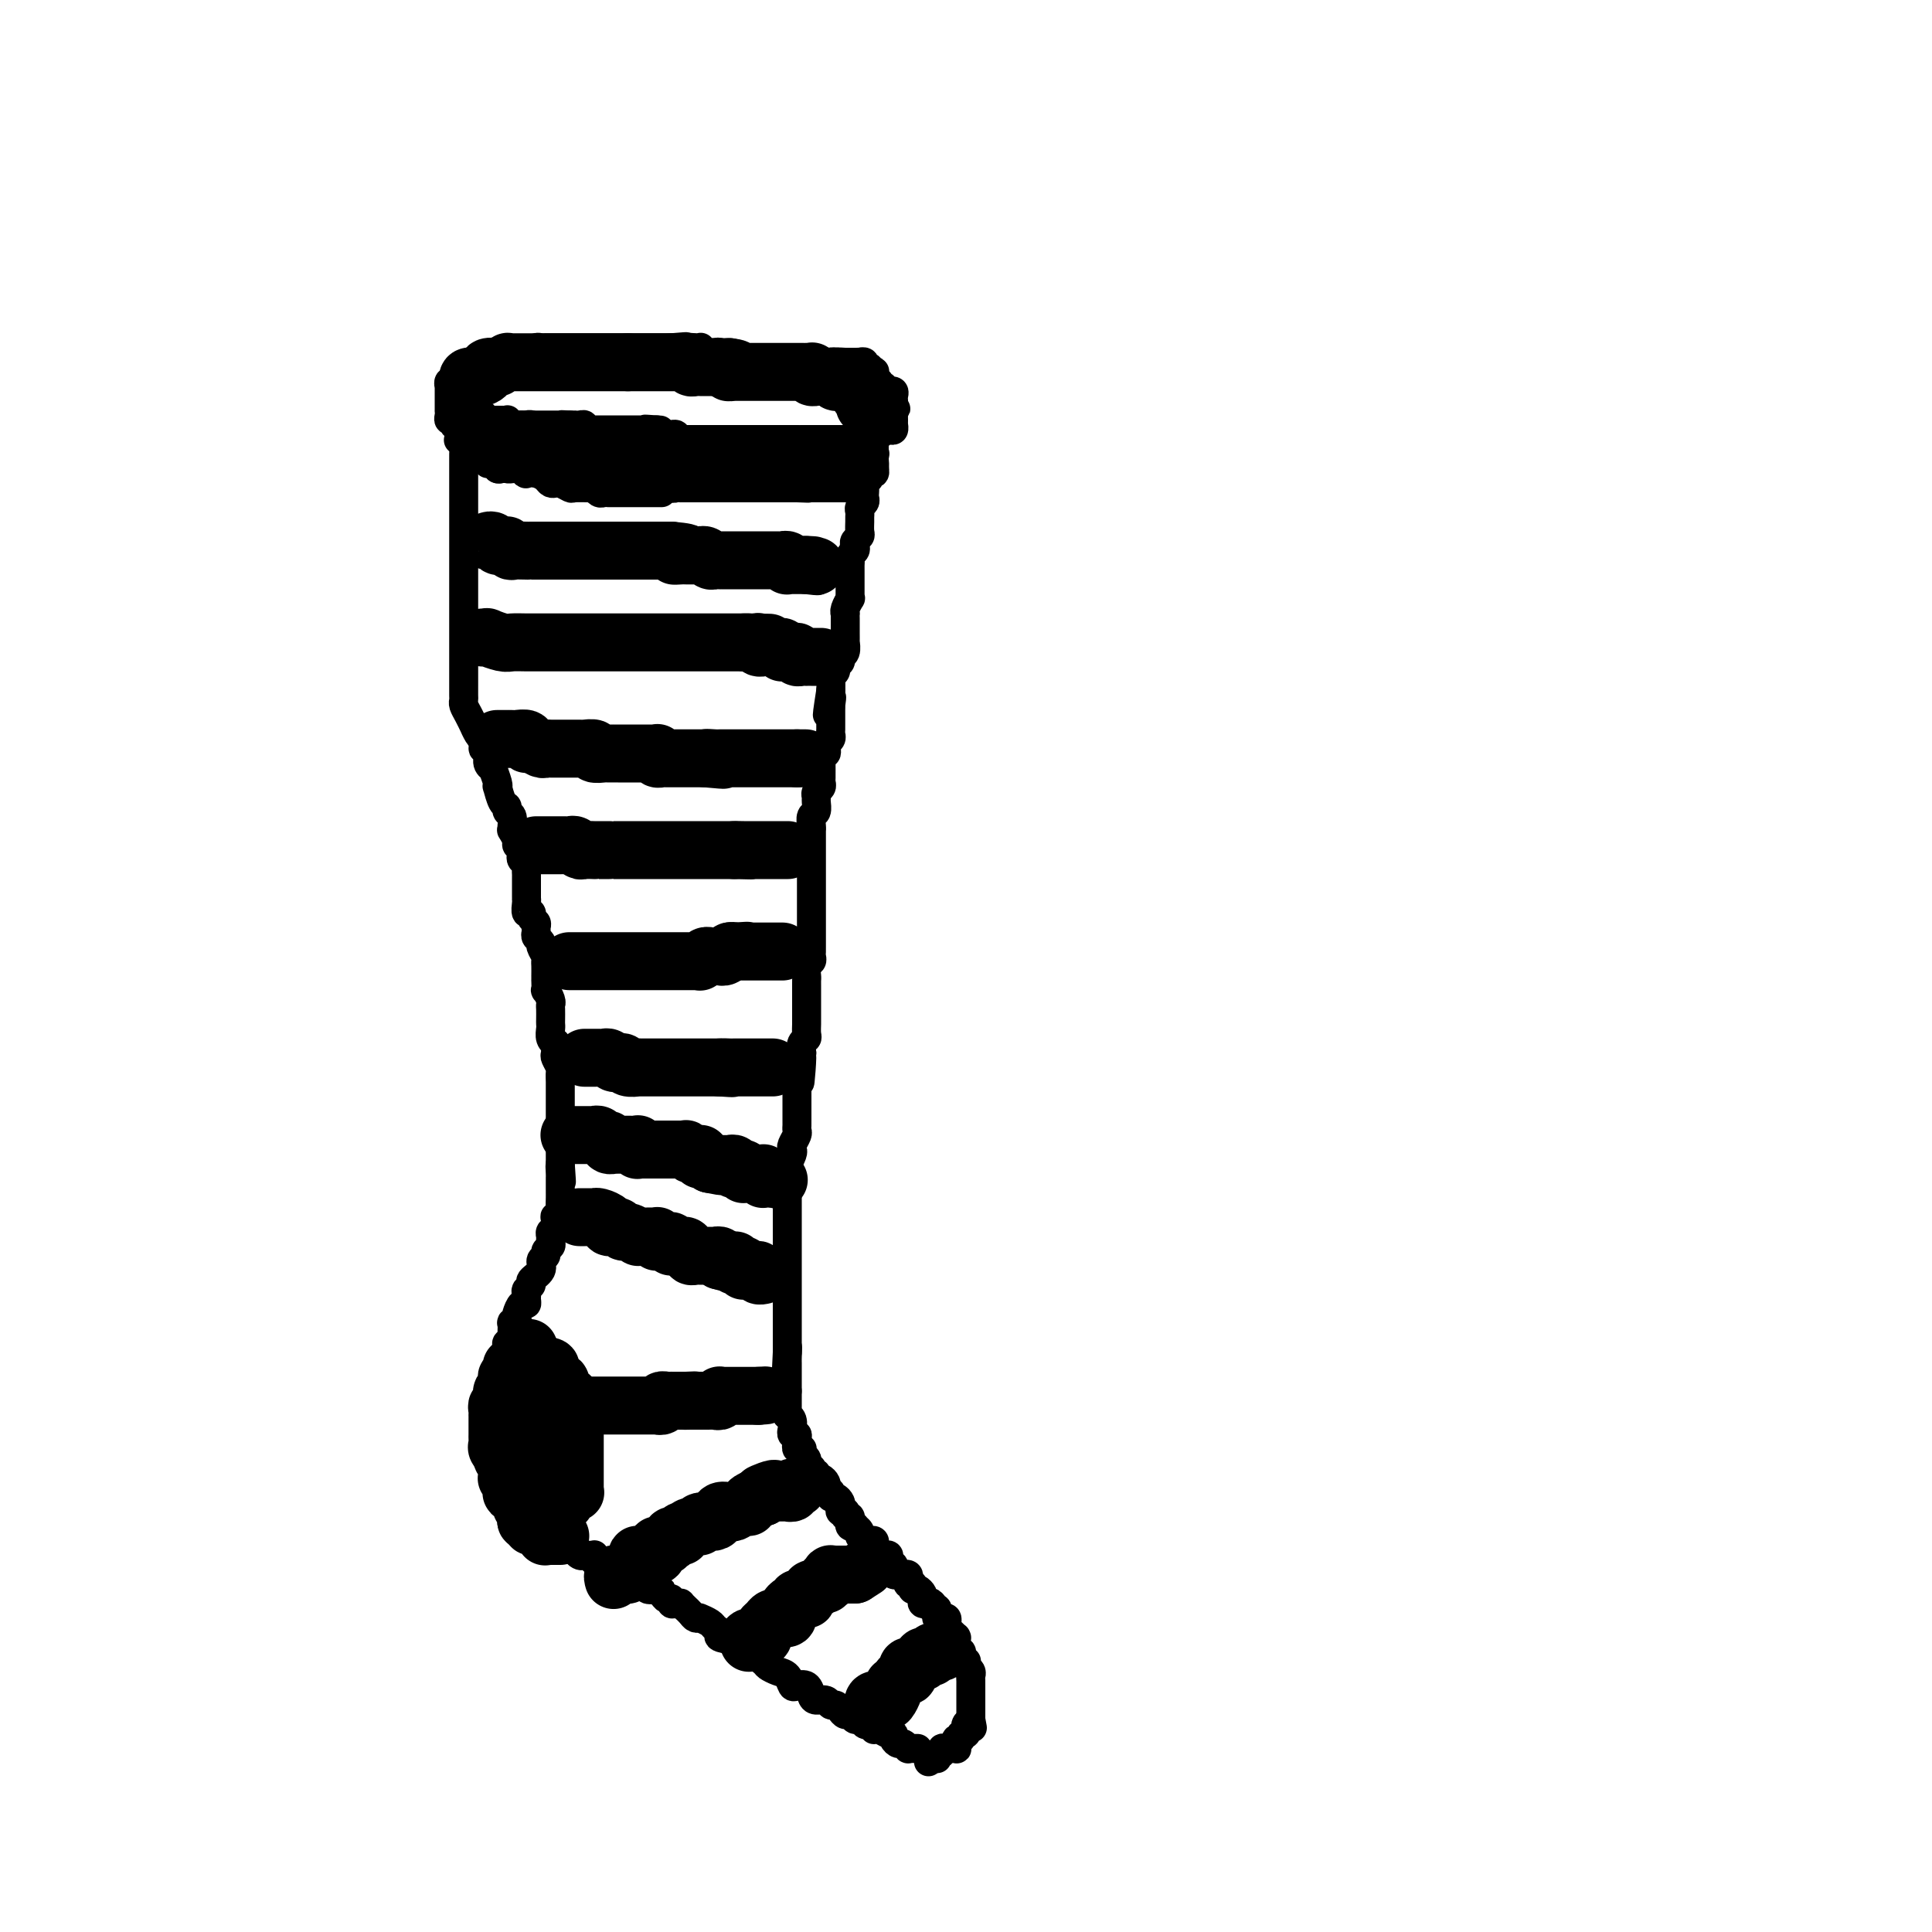 <svg viewBox='0 0 400 400' version='1.1' xmlns='http://www.w3.org/2000/svg' xmlns:xlink='http://www.w3.org/1999/xlink'><g fill='none' stroke='#000000' stroke-width='6' stroke-linecap='round' stroke-linejoin='round'><path d='M97,84c-0.000,0.333 -0.000,0.667 0,1c0.000,0.333 0.001,0.667 0,1c-0.001,0.333 -0.004,0.665 0,1c0.004,0.335 0.015,0.671 0,1c-0.015,0.329 -0.057,0.650 0,1c0.057,0.350 0.211,0.728 0,1c-0.211,0.272 -0.789,0.439 -1,1c-0.211,0.561 -0.057,1.515 0,2c0.057,0.485 0.015,0.501 0,1c-0.015,0.499 -0.004,1.481 0,2c0.004,0.519 0.001,0.576 0,1c-0.001,0.424 -0.000,1.217 0,2c0.000,0.783 0.000,1.557 0,2c-0.000,0.443 -0.000,0.555 0,1c0.000,0.445 0.000,1.223 0,2c-0.000,0.777 -0.000,1.553 0,2c0.000,0.447 0.000,0.567 0,1c-0.000,0.433 -0.000,1.181 0,2c0.000,0.819 0.000,1.711 0,2c-0.000,0.289 -0.000,-0.025 0,0c0.000,0.025 0.000,0.388 0,1c-0.000,0.612 -0.000,1.472 0,2c0.000,0.528 0.000,0.724 0,1c-0.000,0.276 -0.000,0.631 0,1c0.000,0.369 0.000,0.751 0,1c-0.000,0.249 -0.000,0.367 0,1c0.000,0.633 -0.000,1.783 0,2c0.000,0.217 0.000,-0.499 0,0c-0.000,0.499 -0.000,2.213 0,3c0.000,0.787 0.000,0.647 0,1c-0.000,0.353 -0.000,1.199 0,2c0.000,0.801 0.000,1.557 0,2c-0.000,0.443 -0.000,0.574 0,1c0.000,0.426 0.000,1.147 0,2c-0.000,0.853 -0.000,1.838 0,2c0.000,0.162 0.000,-0.500 0,0c-0.000,0.500 -0.000,2.162 0,3c0.000,0.838 0.000,0.854 0,1c-0.000,0.146 -0.000,0.424 0,1c0.000,0.576 0.000,1.450 0,2c-0.000,0.550 -0.001,0.777 0,1c0.001,0.223 0.003,0.443 0,1c-0.003,0.557 -0.011,1.449 0,2c0.011,0.551 0.041,0.759 0,1c-0.041,0.241 -0.152,0.516 0,1c0.152,0.484 0.565,1.177 1,2c0.435,0.823 0.890,1.777 1,2c0.110,0.223 -0.124,-0.286 0,0c0.124,0.286 0.607,1.367 1,2c0.393,0.633 0.697,0.816 1,1'/><path d='M100,153c0.553,1.812 -0.063,1.842 0,2c0.063,0.158 0.805,0.445 1,1c0.195,0.555 -0.158,1.379 0,2c0.158,0.621 0.826,1.039 1,1c0.174,-0.039 -0.147,-0.536 0,0c0.147,0.536 0.761,2.104 1,3c0.239,0.896 0.101,1.119 0,1c-0.101,-0.119 -0.167,-0.580 0,0c0.167,0.580 0.566,2.200 1,3c0.434,0.800 0.901,0.779 1,1c0.099,0.221 -0.171,0.684 0,1c0.171,0.316 0.782,0.484 1,1c0.218,0.516 0.043,1.381 0,2c-0.043,0.619 0.045,0.992 0,1c-0.045,0.008 -0.222,-0.349 0,0c0.222,0.349 0.843,1.403 1,2c0.157,0.597 -0.150,0.737 0,1c0.150,0.263 0.758,0.648 1,1c0.242,0.352 0.117,0.672 0,1c-0.117,0.328 -0.228,0.665 0,1c0.228,0.335 0.793,0.670 1,1c0.207,0.330 0.055,0.656 0,1c-0.055,0.344 -0.015,0.704 0,1c0.015,0.296 0.004,0.526 0,1c-0.004,0.474 -0.002,1.193 0,2c0.002,0.807 0.005,1.704 0,2c-0.005,0.296 -0.016,-0.009 0,0c0.016,0.009 0.061,0.331 0,1c-0.061,0.669 -0.227,1.685 0,2c0.227,0.315 0.846,-0.070 1,0c0.154,0.070 -0.156,0.596 0,1c0.156,0.404 0.778,0.686 1,1c0.222,0.314 0.044,0.661 0,1c-0.044,0.339 0.044,0.672 0,1c-0.044,0.328 -0.222,0.652 0,1c0.222,0.348 0.844,0.722 1,1c0.156,0.278 -0.154,0.461 0,1c0.154,0.539 0.773,1.436 1,2c0.227,0.564 0.061,0.797 0,1c-0.061,0.203 -0.016,0.378 0,1c0.016,0.622 0.005,1.691 0,2c-0.005,0.309 -0.002,-0.143 0,0c0.002,0.143 0.004,0.882 0,1c-0.004,0.118 -0.015,-0.386 0,0c0.015,0.386 0.057,1.660 0,2c-0.057,0.340 -0.211,-0.256 0,0c0.211,0.256 0.789,1.364 1,2c0.211,0.636 0.057,0.799 0,1c-0.057,0.201 -0.016,0.438 0,1c0.016,0.562 0.008,1.447 0,2c-0.008,0.553 -0.016,0.773 0,1c0.016,0.227 0.057,0.460 0,1c-0.057,0.540 -0.212,1.386 0,2c0.212,0.614 0.793,0.995 1,1c0.207,0.005 0.041,-0.365 0,0c-0.041,0.365 0.041,1.464 0,2c-0.041,0.536 -0.207,0.510 0,1c0.207,0.490 0.788,1.496 1,2c0.212,0.504 0.057,0.506 0,1c-0.057,0.494 -0.015,1.480 0,2c0.015,0.520 0.004,0.576 0,1c-0.004,0.424 -0.001,1.218 0,2c0.001,0.782 0.000,1.554 0,2c-0.000,0.446 -0.000,0.566 0,1c0.000,0.434 0.000,1.180 0,2c-0.000,0.820 -0.000,1.712 0,2c0.000,0.288 0.000,-0.029 0,0c-0.000,0.029 -0.000,0.402 0,1c0.000,0.598 0.000,1.420 0,2c-0.000,0.580 -0.000,0.918 0,1c0.000,0.082 0.000,-0.093 0,0c-0.000,0.093 -0.000,0.455 0,1c0.000,0.545 0.000,1.272 0,2'/><path d='M116,241c0.464,6.682 0.124,2.385 0,1c-0.124,-1.385 -0.033,0.140 0,1c0.033,0.860 0.009,1.053 0,1c-0.009,-0.053 -0.002,-0.352 0,0c0.002,0.352 0.000,1.355 0,2c-0.000,0.645 0.001,0.932 0,1c-0.001,0.068 -0.004,-0.083 0,0c0.004,0.083 0.015,0.399 0,1c-0.015,0.601 -0.056,1.488 0,2c0.056,0.512 0.207,0.648 0,1c-0.207,0.352 -0.773,0.920 -1,1c-0.227,0.080 -0.114,-0.330 0,0c0.114,0.330 0.228,1.398 0,2c-0.228,0.602 -0.797,0.739 -1,1c-0.203,0.261 -0.039,0.648 0,1c0.039,0.352 -0.046,0.671 0,1c0.046,0.329 0.225,0.668 0,1c-0.225,0.332 -0.853,0.656 -1,1c-0.147,0.344 0.186,0.708 0,1c-0.186,0.292 -0.891,0.512 -1,1c-0.109,0.488 0.377,1.244 0,2c-0.377,0.756 -1.618,1.512 -2,2c-0.382,0.488 0.095,0.710 0,1c-0.095,0.290 -0.760,0.650 -1,1c-0.240,0.350 -0.054,0.689 0,1c0.054,0.311 -0.024,0.594 0,1c0.024,0.406 0.151,0.936 0,1c-0.151,0.064 -0.580,-0.336 -1,0c-0.420,0.336 -0.830,1.409 -1,2c-0.170,0.591 -0.098,0.701 0,1c0.098,0.299 0.222,0.788 0,1c-0.222,0.212 -0.792,0.147 -1,0c-0.208,-0.147 -0.055,-0.375 0,0c0.055,0.375 0.011,1.354 0,2c-0.011,0.646 0.011,0.961 0,1c-0.011,0.039 -0.054,-0.197 0,0c0.054,0.197 0.207,0.826 0,1c-0.207,0.174 -0.773,-0.108 -1,0c-0.227,0.108 -0.113,0.607 0,1c0.113,0.393 0.227,0.682 0,1c-0.227,0.318 -0.793,0.666 -1,1c-0.207,0.334 -0.056,0.653 0,1c0.056,0.347 0.015,0.720 0,1c-0.015,0.280 -0.004,0.466 0,1c0.004,0.534 0.001,1.418 0,2c-0.001,0.582 -0.000,0.864 0,1c0.000,0.136 0.000,0.127 0,0c-0.000,-0.127 -0.000,-0.371 0,0c0.000,0.371 0.000,1.356 0,2c-0.000,0.644 -0.000,0.945 0,1c0.000,0.055 0.000,-0.136 0,0c-0.000,0.136 -0.001,0.601 0,1c0.001,0.399 0.004,0.733 0,1c-0.004,0.267 -0.015,0.467 0,1c0.015,0.533 0.056,1.398 0,2c-0.056,0.602 -0.207,0.939 0,1c0.207,0.061 0.774,-0.156 1,0c0.226,0.156 0.112,0.685 0,1c-0.112,0.315 -0.222,0.418 0,1c0.222,0.582 0.776,1.644 1,2c0.224,0.356 0.117,0.008 0,0c-0.117,-0.008 -0.242,0.326 0,1c0.242,0.674 0.853,1.687 1,2c0.147,0.313 -0.171,-0.075 0,0c0.171,0.075 0.830,0.611 1,1c0.170,0.389 -0.150,0.629 0,1c0.150,0.371 0.772,0.874 1,1c0.228,0.126 0.064,-0.124 0,0c-0.064,0.124 -0.027,0.621 0,1c0.027,0.379 0.046,0.641 0,1c-0.046,0.359 -0.156,0.817 0,1c0.156,0.183 0.578,0.092 1,0'/><path d='M110,309c1.152,2.124 1.030,0.433 1,0c-0.030,-0.433 0.030,0.392 0,1c-0.030,0.608 -0.151,0.999 0,1c0.151,0.001 0.575,-0.388 1,0c0.425,0.388 0.849,1.553 1,2c0.151,0.447 0.027,0.175 0,0c-0.027,-0.175 0.044,-0.253 0,0c-0.044,0.253 -0.204,0.839 0,1c0.204,0.161 0.772,-0.101 1,0c0.228,0.101 0.118,0.566 0,1c-0.118,0.434 -0.242,0.838 0,1c0.242,0.162 0.850,0.082 1,0c0.150,-0.082 -0.157,-0.165 0,0c0.157,0.165 0.778,0.579 1,1c0.222,0.421 0.044,0.849 0,1c-0.044,0.151 0.044,0.026 0,0c-0.044,-0.026 -0.222,0.046 0,0c0.222,-0.046 0.844,-0.210 1,0c0.156,0.210 -0.155,0.792 0,1c0.155,0.208 0.777,0.040 1,0c0.223,-0.040 0.046,0.046 0,0c-0.046,-0.046 0.040,-0.224 0,0c-0.040,0.224 -0.204,0.848 0,1c0.204,0.152 0.777,-0.170 1,0c0.223,0.170 0.098,0.830 0,1c-0.098,0.170 -0.167,-0.151 0,0c0.167,0.151 0.570,0.773 1,1c0.430,0.227 0.886,0.060 1,0c0.114,-0.060 -0.113,-0.012 0,0c0.113,0.012 0.565,-0.011 1,0c0.435,0.011 0.853,0.054 1,0c0.147,-0.054 0.025,-0.207 0,0c-0.025,0.207 0.049,0.774 0,1c-0.049,0.226 -0.220,0.112 0,0c0.220,-0.112 0.830,-0.224 1,0c0.170,0.224 -0.099,0.782 0,1c0.099,0.218 0.566,0.097 1,0c0.434,-0.097 0.833,-0.170 1,0c0.167,0.170 0.100,0.581 0,1c-0.100,0.419 -0.233,0.844 0,1c0.233,0.156 0.833,0.042 1,0c0.167,-0.042 -0.099,-0.011 0,0c0.099,0.011 0.562,0.003 1,0c0.438,-0.003 0.852,-0.001 1,0c0.148,0.001 0.030,-0.001 0,0c-0.030,0.001 0.030,0.004 0,0c-0.030,-0.004 -0.148,-0.015 0,0c0.148,0.015 0.562,0.057 1,0c0.438,-0.057 0.901,-0.212 1,0c0.099,0.212 -0.167,0.793 0,1c0.167,0.207 0.767,0.040 1,0c0.233,-0.040 0.099,0.045 0,0c-0.099,-0.045 -0.165,-0.222 0,0c0.165,0.222 0.560,0.843 1,1c0.440,0.157 0.926,-0.150 1,0c0.074,0.150 -0.265,0.757 0,1c0.265,0.243 1.132,0.121 2,0'/><path d='M136,329c2.272,1.040 0.450,0.139 0,0c-0.450,-0.139 0.470,0.485 1,1c0.530,0.515 0.668,0.923 1,1c0.332,0.077 0.858,-0.177 1,0c0.142,0.177 -0.102,0.783 0,1c0.102,0.217 0.548,0.043 1,0c0.452,-0.043 0.909,0.044 1,0c0.091,-0.044 -0.183,-0.218 0,0c0.183,0.218 0.823,0.829 1,1c0.177,0.171 -0.110,-0.098 0,0c0.110,0.098 0.616,0.561 1,1c0.384,0.439 0.646,0.853 1,1c0.354,0.147 0.801,0.028 1,0c0.199,-0.028 0.149,0.034 0,0c-0.149,-0.034 -0.396,-0.163 0,0c0.396,0.163 1.436,0.620 2,1c0.564,0.380 0.652,0.684 1,1c0.348,0.316 0.956,0.643 1,1c0.044,0.357 -0.475,0.743 0,1c0.475,0.257 1.944,0.383 3,1c1.056,0.617 1.700,1.724 2,2c0.300,0.276 0.255,-0.278 1,0c0.745,0.278 2.280,1.388 3,2c0.720,0.612 0.626,0.725 1,1c0.374,0.275 1.217,0.713 2,1c0.783,0.287 1.505,0.423 2,1c0.495,0.577 0.761,1.595 1,2c0.239,0.405 0.449,0.199 1,0c0.551,-0.199 1.443,-0.389 2,0c0.557,0.389 0.779,1.357 1,2c0.221,0.643 0.440,0.959 1,1c0.560,0.041 1.459,-0.195 2,0c0.541,0.195 0.722,0.822 1,1c0.278,0.178 0.652,-0.092 1,0c0.348,0.092 0.671,0.545 1,1c0.329,0.455 0.666,0.910 1,1c0.334,0.090 0.667,-0.186 1,0c0.333,0.186 0.667,0.833 1,1c0.333,0.167 0.664,-0.148 1,0c0.336,0.148 0.678,0.758 1,1c0.322,0.242 0.624,0.116 1,0c0.376,-0.116 0.825,-0.223 1,0c0.175,0.223 0.075,0.777 0,1c-0.075,0.223 -0.126,0.115 0,0c0.126,-0.115 0.429,-0.237 1,0c0.571,0.237 1.410,0.833 2,1c0.590,0.167 0.933,-0.095 1,0c0.067,0.095 -0.141,0.547 0,1c0.141,0.453 0.630,0.906 1,1c0.370,0.094 0.621,-0.171 1,0c0.379,0.171 0.885,0.778 1,1c0.115,0.222 -0.162,0.060 0,0c0.162,-0.060 0.762,-0.016 1,0c0.238,0.016 0.115,0.004 0,0c-0.115,-0.004 -0.223,-0.001 0,0c0.223,0.001 0.778,0.000 1,0c0.222,-0.000 0.111,-0.000 0,0'/><path d='M181,88c-0.000,-0.120 -0.000,-0.239 0,0c0.000,0.239 0.000,0.838 0,1c-0.000,0.162 -0.000,-0.111 0,0c0.000,0.111 0.000,0.607 0,1c-0.000,0.393 -0.000,0.681 0,1c0.000,0.319 0.001,0.667 0,1c-0.001,0.333 -0.003,0.652 0,1c0.003,0.348 0.011,0.727 0,1c-0.011,0.273 -0.041,0.440 0,1c0.041,0.560 0.155,1.512 0,2c-0.155,0.488 -0.578,0.512 -1,1c-0.422,0.488 -0.844,1.440 -1,2c-0.156,0.560 -0.046,0.727 0,1c0.046,0.273 0.026,0.650 0,1c-0.026,0.350 -0.060,0.671 0,1c0.060,0.329 0.212,0.664 0,1c-0.212,0.336 -0.789,0.671 -1,1c-0.211,0.329 -0.055,0.651 0,1c0.055,0.349 0.011,0.723 0,1c-0.011,0.277 0.011,0.455 0,1c-0.011,0.545 -0.054,1.455 0,2c0.054,0.545 0.207,0.723 0,1c-0.207,0.277 -0.773,0.651 -1,1c-0.227,0.349 -0.113,0.671 0,1c0.113,0.329 0.227,0.666 0,1c-0.227,0.334 -0.793,0.667 -1,1c-0.207,0.333 -0.056,0.667 0,1c0.056,0.333 0.015,0.666 0,1c-0.015,0.334 -0.004,0.670 0,1c0.004,0.330 0.001,0.653 0,1c-0.001,0.347 0.001,0.718 0,1c-0.001,0.282 -0.004,0.474 0,1c0.004,0.526 0.015,1.385 0,2c-0.015,0.615 -0.057,0.987 0,1c0.057,0.013 0.211,-0.333 0,0c-0.211,0.333 -0.789,1.346 -1,2c-0.211,0.654 -0.057,0.949 0,1c0.057,0.051 0.015,-0.142 0,0c-0.015,0.142 -0.004,0.621 0,1c0.004,0.379 0.001,0.660 0,1c-0.001,0.340 0.001,0.739 0,1c-0.001,0.261 -0.004,0.385 0,1c0.004,0.615 0.016,1.723 0,2c-0.016,0.277 -0.061,-0.277 0,0c0.061,0.277 0.228,1.383 0,2c-0.228,0.617 -0.849,0.743 -1,1c-0.151,0.257 0.170,0.645 0,1c-0.170,0.355 -0.830,0.677 -1,1c-0.170,0.323 0.151,0.647 0,1c-0.151,0.353 -0.772,0.734 -1,1c-0.228,0.266 -0.061,0.418 0,1c0.061,0.582 0.018,1.595 0,2c-0.018,0.405 -0.009,0.203 0,0'/><path d='M172,143c-1.392,8.897 -0.373,3.641 0,2c0.373,-1.641 0.100,0.334 0,1c-0.100,0.666 -0.027,0.025 0,0c0.027,-0.025 0.007,0.567 0,1c-0.007,0.433 -0.002,0.707 0,1c0.002,0.293 0.000,0.603 0,1c-0.000,0.397 0.001,0.880 0,1c-0.001,0.120 -0.004,-0.122 0,0c0.004,0.122 0.015,0.610 0,1c-0.015,0.390 -0.056,0.683 0,1c0.056,0.317 0.207,0.659 0,1c-0.207,0.341 -0.774,0.683 -1,1c-0.226,0.317 -0.113,0.609 0,1c0.113,0.391 0.227,0.879 0,1c-0.227,0.121 -0.793,-0.127 -1,0c-0.207,0.127 -0.055,0.629 0,1c0.055,0.371 0.015,0.610 0,1c-0.015,0.390 -0.003,0.931 0,1c0.003,0.069 -0.003,-0.332 0,0c0.003,0.332 0.015,1.399 0,2c-0.015,0.601 -0.057,0.737 0,1c0.057,0.263 0.212,0.652 0,1c-0.212,0.348 -0.793,0.656 -1,1c-0.207,0.344 -0.041,0.726 0,1c0.041,0.274 -0.041,0.441 0,1c0.041,0.559 0.207,1.509 0,2c-0.207,0.491 -0.788,0.523 -1,1c-0.212,0.477 -0.057,1.398 0,2c0.057,0.602 0.015,0.886 0,1c-0.015,0.114 -0.004,0.059 0,0c0.004,-0.059 0.001,-0.122 0,0c-0.001,0.122 -0.000,0.428 0,1c0.000,0.572 0.000,1.410 0,2c-0.000,0.590 -0.000,0.933 0,1c0.000,0.067 0.000,-0.140 0,0c-0.000,0.140 -0.000,0.629 0,1c0.000,0.371 0.000,0.624 0,1c-0.000,0.376 -0.000,0.874 0,1c0.000,0.126 0.000,-0.121 0,0c-0.000,0.121 -0.000,0.608 0,1c0.000,0.392 0.000,0.687 0,1c-0.000,0.313 -0.000,0.642 0,1c0.000,0.358 0.000,0.744 0,1c-0.000,0.256 -0.000,0.383 0,1c0.000,0.617 0.000,1.723 0,2c-0.000,0.277 -0.000,-0.277 0,0c0.000,0.277 0.000,1.383 0,2c-0.000,0.617 -0.000,0.743 0,1c0.000,0.257 0.000,0.645 0,1c-0.000,0.355 -0.000,0.676 0,1c0.000,0.324 0.000,0.650 0,1c-0.000,0.350 -0.000,0.724 0,1c0.000,0.276 0.001,0.456 0,1c-0.001,0.544 -0.004,1.454 0,2c0.004,0.546 0.015,0.727 0,1c-0.015,0.273 -0.057,0.636 0,1c0.057,0.364 0.211,0.728 0,1c-0.211,0.272 -0.789,0.453 -1,1c-0.211,0.547 -0.057,1.460 0,2c0.057,0.540 0.015,0.708 0,1c-0.015,0.292 -0.004,0.707 0,1c0.004,0.293 0.001,0.464 0,1c-0.001,0.536 -0.000,1.438 0,2c0.000,0.562 -0.000,0.784 0,1c0.000,0.216 0.001,0.425 0,1c-0.001,0.575 -0.004,1.515 0,2c0.004,0.485 0.015,0.514 0,1c-0.015,0.486 -0.056,1.429 0,2c0.056,0.571 0.207,0.769 0,1c-0.207,0.231 -0.774,0.495 -1,1c-0.226,0.505 -0.113,1.253 0,2'/><path d='M166,218c-0.868,11.696 -0.036,3.436 0,1c0.036,-2.436 -0.722,0.953 -1,2c-0.278,1.047 -0.074,-0.248 0,0c0.074,0.248 0.020,2.040 0,3c-0.020,0.960 -0.005,1.088 0,1c0.005,-0.088 0.001,-0.392 0,0c-0.001,0.392 -0.000,1.481 0,2c0.000,0.519 0.000,0.468 0,1c-0.000,0.532 0.000,1.648 0,2c-0.000,0.352 -0.000,-0.060 0,0c0.000,0.060 0.001,0.592 0,1c-0.001,0.408 -0.004,0.690 0,1c0.004,0.310 0.015,0.647 0,1c-0.015,0.353 -0.056,0.723 0,1c0.056,0.277 0.207,0.460 0,1c-0.207,0.540 -0.774,1.435 -1,2c-0.226,0.565 -0.113,0.800 0,1c0.113,0.200 0.226,0.364 0,1c-0.226,0.636 -0.793,1.743 -1,2c-0.207,0.257 -0.056,-0.334 0,0c0.056,0.334 0.015,1.595 0,2c-0.015,0.405 -0.004,-0.045 0,0c0.004,0.045 0.001,0.587 0,1c-0.001,0.413 -0.000,0.698 0,1c0.000,0.302 0.000,0.620 0,1c-0.000,0.380 -0.000,0.823 0,1c0.000,0.177 0.000,0.089 0,0c-0.000,-0.089 -0.000,-0.179 0,0c0.000,0.179 0.000,0.626 0,1c-0.000,0.374 -0.000,0.674 0,1c0.000,0.326 0.000,0.679 0,1c-0.000,0.321 -0.000,0.612 0,1c0.000,0.388 0.000,0.874 0,1c-0.000,0.126 -0.000,-0.107 0,0c0.000,0.107 0.000,0.555 0,1c-0.000,0.445 -0.000,0.889 0,1c0.000,0.111 0.000,-0.110 0,0c-0.000,0.110 -0.000,0.550 0,1c0.000,0.450 0.000,0.908 0,1c-0.000,0.092 -0.000,-0.183 0,0c0.000,0.183 0.000,0.823 0,1c-0.000,0.177 -0.000,-0.110 0,0c0.000,0.110 0.000,0.616 0,1c0.000,0.384 0.000,0.646 0,1c0.000,0.354 0.000,0.802 0,1c0.000,0.198 0.000,0.148 0,0c0.000,-0.148 0.000,-0.395 0,0c0.000,0.395 0.000,1.430 0,2c0.000,0.570 0.000,0.674 0,1c0.000,0.326 0.000,0.875 0,1c0.000,0.125 0.000,-0.173 0,0c0.000,0.173 0.000,0.816 0,1c0.000,0.184 0.000,-0.091 0,0c0.000,0.091 0.000,0.549 0,1c0.000,0.451 0.000,0.895 0,1c0.000,0.105 0.000,-0.130 0,0c0.000,0.130 0.000,0.626 0,1c0.000,0.374 0.000,0.625 0,1c0.000,0.375 0.000,0.874 0,1c0.000,0.126 0.000,-0.120 0,0c0.000,0.120 0.000,0.607 0,1c0.000,0.393 0.000,0.693 0,1c0.000,0.307 0.000,0.620 0,1c0.000,0.380 0.000,0.828 0,1c0.000,0.172 0.000,0.069 0,0c0.000,-0.069 0.000,-0.106 0,0c0.000,0.106 0.000,0.353 0,1c0.000,0.647 0.000,1.693 0,2c0.000,0.307 0.000,-0.125 0,0c0.000,0.125 0.000,0.807 0,1c0.000,0.193 0.000,-0.102 0,0c0.000,0.102 0.000,0.601 0,1c0.000,0.399 0.000,0.700 0,1'/><path d='M163,280c-0.464,9.548 -0.124,2.419 0,0c0.124,-2.419 0.033,-0.127 0,1c-0.033,1.127 -0.009,1.090 0,1c0.009,-0.090 0.002,-0.231 0,0c-0.002,0.231 -0.001,0.835 0,1c0.001,0.165 0.000,-0.110 0,0c-0.000,0.110 -0.000,0.604 0,1c0.000,0.396 0.000,0.694 0,1c-0.000,0.306 -0.000,0.622 0,1c0.000,0.378 0.000,0.820 0,1c-0.000,0.180 -0.000,0.100 0,0c0.000,-0.100 0.000,-0.219 0,0c-0.000,0.219 -0.000,0.777 0,1c0.000,0.223 0.000,0.112 0,0'/><path d='M163,288c-0.000,0.303 -0.000,0.606 0,1c0.000,0.394 0.000,0.880 0,1c-0.000,0.120 -0.001,-0.126 0,0c0.001,0.126 0.004,0.624 0,1c-0.004,0.376 -0.015,0.630 0,1c0.015,0.370 0.057,0.856 0,1c-0.057,0.144 -0.211,-0.053 0,0c0.211,0.053 0.788,0.358 1,1c0.212,0.642 0.061,1.621 0,2c-0.061,0.379 -0.030,0.157 0,0c0.030,-0.157 0.061,-0.248 0,0c-0.061,0.248 -0.212,0.836 0,1c0.212,0.164 0.788,-0.096 1,0c0.212,0.096 0.061,0.547 0,1c-0.061,0.453 -0.030,0.906 0,1c0.030,0.094 0.061,-0.172 0,0c-0.061,0.172 -0.214,0.781 0,1c0.214,0.219 0.793,0.047 1,0c0.207,-0.047 0.041,0.029 0,0c-0.041,-0.029 0.041,-0.165 0,0c-0.041,0.165 -0.207,0.632 0,1c0.207,0.368 0.786,0.638 1,1c0.214,0.362 0.061,0.815 0,1c-0.061,0.185 -0.031,0.102 0,0c0.031,-0.102 0.061,-0.225 0,0c-0.061,0.225 -0.213,0.796 0,1c0.213,0.204 0.793,0.040 1,0c0.207,-0.040 0.042,0.046 0,0c-0.042,-0.046 0.041,-0.222 0,0c-0.041,0.222 -0.204,0.843 0,1c0.204,0.157 0.776,-0.151 1,0c0.224,0.151 0.099,0.762 0,1c-0.099,0.238 -0.171,0.105 0,0c0.171,-0.105 0.584,-0.182 1,0c0.416,0.182 0.833,0.623 1,1c0.167,0.377 0.083,0.688 0,1'/><path d='M171,308c1.155,1.464 1.042,1.123 1,1c-0.042,-0.123 -0.012,-0.029 0,0c0.012,0.029 0.006,-0.007 0,0c-0.006,0.007 -0.012,0.058 0,0c0.012,-0.058 0.042,-0.223 0,0c-0.042,0.223 -0.156,0.834 0,1c0.156,0.166 0.581,-0.113 1,0c0.419,0.113 0.830,0.619 1,1c0.170,0.381 0.098,0.637 0,1c-0.098,0.363 -0.224,0.833 0,1c0.224,0.167 0.796,0.029 1,0c0.204,-0.029 0.041,0.049 0,0c-0.041,-0.049 0.042,-0.224 0,0c-0.042,0.224 -0.208,0.848 0,1c0.208,0.152 0.792,-0.169 1,0c0.208,0.169 0.041,0.829 0,1c-0.041,0.171 0.045,-0.148 0,0c-0.045,0.148 -0.222,0.761 0,1c0.222,0.239 0.844,0.103 1,0c0.156,-0.103 -0.155,-0.172 0,0c0.155,0.172 0.777,0.586 1,1c0.223,0.414 0.049,0.829 0,1c-0.049,0.171 0.029,0.098 0,0c-0.029,-0.098 -0.166,-0.220 0,0c0.166,0.220 0.633,0.781 1,1c0.367,0.219 0.634,0.096 1,0c0.366,-0.096 0.830,-0.166 1,0c0.170,0.166 0.046,0.566 0,1c-0.046,0.434 -0.013,0.901 0,1c0.013,0.099 0.008,-0.170 0,0c-0.008,0.170 -0.017,0.777 0,1c0.017,0.223 0.060,0.060 0,0c-0.060,-0.060 -0.222,-0.017 0,0c0.222,0.017 0.829,0.007 1,0c0.171,-0.007 -0.094,-0.013 0,0c0.094,0.013 0.547,0.045 1,0c0.453,-0.045 0.905,-0.166 1,0c0.095,0.166 -0.167,0.619 0,1c0.167,0.381 0.762,0.691 1,1c0.238,0.309 0.120,0.619 0,1c-0.120,0.381 -0.244,0.834 0,1c0.244,0.166 0.854,0.044 1,0c0.146,-0.044 -0.171,-0.009 0,0c0.171,0.009 0.829,-0.008 1,0c0.171,0.008 -0.147,0.040 0,0c0.147,-0.040 0.757,-0.150 1,0c0.243,0.150 0.117,0.562 0,1c-0.117,0.438 -0.225,0.901 0,1c0.225,0.099 0.782,-0.167 1,0c0.218,0.167 0.097,0.765 0,1c-0.097,0.235 -0.171,0.105 0,0c0.171,-0.105 0.585,-0.186 1,0c0.415,0.186 0.829,0.638 1,1c0.171,0.362 0.097,0.633 0,1c-0.097,0.367 -0.219,0.830 0,1c0.219,0.170 0.777,0.049 1,0c0.223,-0.049 0.112,-0.024 0,0'/><path d='M192,332c3.491,3.649 1.720,0.771 1,0c-0.720,-0.771 -0.389,0.564 0,1c0.389,0.436 0.837,-0.027 1,0c0.163,0.027 0.043,0.543 0,1c-0.043,0.457 -0.009,0.855 0,1c0.009,0.145 -0.008,0.038 0,0c0.008,-0.038 0.041,-0.007 0,0c-0.041,0.007 -0.155,-0.009 0,0c0.155,0.009 0.580,0.044 1,0c0.420,-0.044 0.834,-0.166 1,0c0.166,0.166 0.083,0.619 0,1c-0.083,0.381 -0.166,0.690 0,1c0.166,0.310 0.580,0.623 1,1c0.420,0.377 0.844,0.819 1,1c0.156,0.181 0.042,0.100 0,0c-0.042,-0.100 -0.012,-0.220 0,0c0.012,0.220 0.007,0.781 0,1c-0.007,0.219 -0.016,0.096 0,0c0.016,-0.096 0.057,-0.167 0,0c-0.057,0.167 -0.212,0.570 0,1c0.212,0.430 0.793,0.886 1,1c0.207,0.114 0.041,-0.114 0,0c-0.041,0.114 0.042,0.570 0,1c-0.042,0.430 -0.208,0.832 0,1c0.208,0.168 0.792,0.100 1,0c0.208,-0.100 0.042,-0.234 0,0c-0.042,0.234 0.041,0.836 0,1c-0.041,0.164 -0.207,-0.110 0,0c0.207,0.110 0.788,0.604 1,1c0.212,0.396 0.057,0.694 0,1c-0.057,0.306 -0.015,0.621 0,1c0.015,0.379 0.004,0.822 0,1c-0.004,0.178 -0.001,0.090 0,0c0.001,-0.090 0.000,-0.183 0,0c-0.000,0.183 -0.000,0.641 0,1c0.000,0.359 0.000,0.617 0,1c-0.000,0.383 -0.000,0.890 0,1c0.000,0.110 0.000,-0.177 0,0c-0.000,0.177 -0.000,0.817 0,1c0.000,0.183 0.000,-0.092 0,0c-0.000,0.092 -0.000,0.550 0,1c0.000,0.450 0.000,0.890 0,1c-0.000,0.110 -0.000,-0.112 0,0c0.000,0.112 0.000,0.556 0,1'/><path d='M201,356c0.525,2.874 0.338,1.559 0,1c-0.338,-0.559 -0.827,-0.361 -1,0c-0.173,0.361 -0.031,0.885 0,1c0.031,0.115 -0.048,-0.181 0,0c0.048,0.181 0.223,0.837 0,1c-0.223,0.163 -0.844,-0.168 -1,0c-0.156,0.168 0.154,0.833 0,1c-0.154,0.167 -0.772,-0.166 -1,0c-0.228,0.166 -0.065,0.829 0,1c0.065,0.171 0.033,-0.150 0,0c-0.033,0.150 -0.065,0.772 0,1c0.065,0.228 0.229,0.061 0,0c-0.229,-0.061 -0.850,-0.018 -1,0c-0.150,0.018 0.171,0.009 0,0c-0.171,-0.009 -0.834,-0.017 -1,0c-0.166,0.017 0.166,0.061 0,0c-0.166,-0.061 -0.829,-0.227 -1,0c-0.171,0.227 0.151,0.845 0,1c-0.151,0.155 -0.775,-0.155 -1,0c-0.225,0.155 -0.050,0.773 0,1c0.050,0.227 -0.025,0.061 0,0c0.025,-0.061 0.150,-0.017 0,0c-0.150,0.017 -0.575,0.009 -1,0'/><path d='M193,364c-1.333,1.333 -0.667,0.667 0,0'/><path d='M95,88c-0.453,0.119 -0.906,0.238 -1,0c-0.094,-0.238 0.171,-0.833 0,-1c-0.171,-0.167 -0.778,0.095 -1,0c-0.222,-0.095 -0.060,-0.548 0,-1c0.060,-0.452 0.016,-0.905 0,-1c-0.016,-0.095 -0.004,0.168 0,0c0.004,-0.168 0.001,-0.766 0,-1c-0.001,-0.234 -0.000,-0.105 0,0c0.000,0.105 0.000,0.187 0,0c-0.000,-0.187 0.000,-0.642 0,-1c-0.000,-0.358 -0.000,-0.618 0,-1c0.000,-0.382 0.000,-0.886 0,-1c-0.000,-0.114 -0.001,0.162 0,0c0.001,-0.162 0.004,-0.760 0,-1c-0.004,-0.240 -0.016,-0.121 0,0c0.016,0.121 0.061,0.242 0,0c-0.061,-0.242 -0.228,-0.849 0,-1c0.228,-0.151 0.849,0.153 1,0c0.151,-0.153 -0.170,-0.763 0,-1c0.170,-0.237 0.829,-0.101 1,0c0.171,0.101 -0.147,0.167 0,0c0.147,-0.167 0.760,-0.567 1,-1c0.240,-0.433 0.106,-0.901 0,-1c-0.106,-0.099 -0.183,0.170 0,0c0.183,-0.170 0.626,-0.777 1,-1c0.374,-0.223 0.677,-0.060 1,0c0.323,0.060 0.664,0.016 1,0c0.336,-0.016 0.667,-0.005 1,0c0.333,0.005 0.666,0.002 1,0'/><path d='M101,75c1.194,-0.791 0.179,-0.268 0,0c-0.179,0.268 0.478,0.282 1,0c0.522,-0.282 0.909,-0.860 1,-1c0.091,-0.140 -0.115,0.159 0,0c0.115,-0.159 0.552,-0.775 1,-1c0.448,-0.225 0.908,-0.060 1,0c0.092,0.060 -0.183,0.016 0,0c0.183,-0.016 0.823,-0.004 1,0c0.177,0.004 -0.110,0.001 0,0c0.110,-0.001 0.617,-0.001 1,0c0.383,0.001 0.641,0.001 1,0c0.359,-0.001 0.817,-0.004 1,0c0.183,0.004 0.090,0.015 0,0c-0.090,-0.015 -0.178,-0.057 0,0c0.178,0.057 0.621,0.211 1,0c0.379,-0.211 0.693,-0.789 1,-1c0.307,-0.211 0.607,-0.057 1,0c0.393,0.057 0.880,0.015 1,0c0.120,-0.015 -0.126,-0.004 0,0c0.126,0.004 0.625,0.001 1,0c0.375,-0.001 0.625,-0.000 1,0c0.375,0.000 0.875,0.000 1,0c0.125,-0.000 -0.126,-0.000 0,0c0.126,0.000 0.629,0.000 1,0c0.371,-0.000 0.610,-0.000 1,0c0.390,0.000 0.931,0.000 1,0c0.069,-0.000 -0.335,-0.000 0,0c0.335,0.000 1.410,0.000 2,0c0.590,-0.000 0.697,-0.000 1,0c0.303,0.000 0.802,0.000 1,0c0.198,-0.000 0.096,-0.000 0,0c-0.096,0.000 -0.184,0.000 0,0c0.184,-0.000 0.642,-0.000 1,0c0.358,0.000 0.617,0.000 1,0c0.383,-0.000 0.890,-0.000 1,0c0.110,0.000 -0.177,0.000 0,0c0.177,-0.000 0.817,-0.000 1,0c0.183,0.000 -0.092,0.000 0,0c0.092,-0.000 0.549,-0.000 1,0c0.451,0.000 0.895,0.000 1,0c0.105,0.000 -0.129,0.000 0,0c0.129,0.000 0.622,0.000 1,0c0.378,0.000 0.640,0.000 1,0c0.360,0.000 0.817,0.000 1,0c0.183,0.000 0.090,0.000 0,0c-0.090,0.000 -0.178,0.000 0,0c0.178,0.000 0.622,0.000 1,0c0.378,0.000 0.689,0.000 1,0c0.311,0.000 0.622,0.000 1,0c0.378,0.000 0.822,0.000 1,0c0.178,0.000 0.089,0.000 0,0c-0.089,0.000 -0.179,0.000 0,0c0.179,0.000 0.625,0.000 1,0c0.375,0.000 0.679,0.000 1,0c0.321,0.000 0.661,0.000 1,0'/><path d='M139,72c5.835,-0.464 1.424,-0.124 0,0c-1.424,0.124 0.139,0.033 1,0c0.861,-0.033 1.018,-0.009 1,0c-0.018,0.009 -0.212,0.002 0,0c0.212,-0.002 0.831,-0.000 1,0c0.169,0.000 -0.113,-0.001 0,0c0.113,0.001 0.619,0.004 1,0c0.381,-0.004 0.637,-0.015 1,0c0.363,0.015 0.832,0.057 1,0c0.168,-0.057 0.034,-0.211 0,0c-0.034,0.211 0.032,0.789 0,1c-0.032,0.211 -0.163,0.056 0,0c0.163,-0.056 0.618,-0.011 1,0c0.382,0.011 0.690,-0.011 1,0c0.310,0.011 0.622,0.056 1,0c0.378,-0.056 0.822,-0.212 1,0c0.178,0.212 0.090,0.793 0,1c-0.090,0.207 -0.183,0.041 0,0c0.183,-0.041 0.640,0.041 1,0c0.360,-0.041 0.622,-0.207 1,0c0.378,0.207 0.871,0.788 1,1c0.129,0.212 -0.105,0.057 0,0c0.105,-0.057 0.549,-0.015 1,0c0.451,0.015 0.908,0.004 1,0c0.092,-0.004 -0.183,-0.001 0,0c0.183,0.001 0.823,0.000 1,0c0.177,-0.000 -0.110,-0.000 0,0c0.110,0.000 0.617,0.000 1,0c0.383,-0.000 0.641,-0.000 1,0c0.359,0.000 0.817,0.000 1,0c0.183,-0.000 0.090,-0.000 0,0c-0.090,0.000 -0.178,0.000 0,0c0.178,-0.000 0.621,-0.000 1,0c0.379,0.000 0.694,0.000 1,0c0.306,-0.000 0.603,-0.000 1,0c0.397,0.000 0.894,0.000 1,0c0.106,-0.000 -0.178,-0.000 0,0c0.178,0.000 0.817,0.000 1,0c0.183,-0.000 -0.092,-0.000 0,0c0.092,0.000 0.551,0.000 1,0c0.449,-0.000 0.890,-0.000 1,0c0.110,0.000 -0.110,0.000 0,0c0.110,-0.000 0.551,-0.000 1,0c0.449,0.000 0.908,0.000 1,0c0.092,-0.000 -0.183,0.000 0,0c0.183,0.000 0.822,0.000 1,0c0.178,0.000 -0.106,0.000 0,0c0.106,0.000 0.603,0.000 1,0c0.397,0.000 0.694,0.000 1,0c0.306,0.000 0.621,0.000 1,0c0.379,0.000 0.823,0.000 1,0c0.177,0.000 0.086,0.000 0,0c-0.086,0.000 -0.167,0.000 0,0c0.167,0.000 0.584,0.000 1,0'/><path d='M173,75c5.427,0.464 1.994,0.124 1,0c-0.994,-0.124 0.451,-0.033 1,0c0.549,0.033 0.202,0.009 0,0c-0.202,-0.009 -0.260,-0.002 0,0c0.260,0.002 0.839,0.001 1,0c0.161,-0.001 -0.096,-0.001 0,0c0.096,0.001 0.547,0.004 1,0c0.453,-0.004 0.910,-0.016 1,0c0.090,0.016 -0.187,0.061 0,0c0.187,-0.061 0.839,-0.226 1,0c0.161,0.226 -0.167,0.844 0,1c0.167,0.156 0.829,-0.151 1,0c0.171,0.151 -0.151,0.759 0,1c0.151,0.241 0.773,0.116 1,0c0.227,-0.116 0.060,-0.223 0,0c-0.060,0.223 -0.012,0.777 0,1c0.012,0.223 -0.010,0.116 0,0c0.010,-0.116 0.054,-0.241 0,0c-0.054,0.241 -0.207,0.848 0,1c0.207,0.152 0.772,-0.152 1,0c0.228,0.152 0.118,0.759 0,1c-0.118,0.241 -0.243,0.117 0,0c0.243,-0.117 0.853,-0.228 1,0c0.147,0.228 -0.171,0.796 0,1c0.171,0.204 0.830,0.043 1,0c0.170,-0.043 -0.151,0.031 0,0c0.151,-0.031 0.772,-0.166 1,0c0.228,0.166 0.061,0.633 0,1c-0.061,0.367 -0.016,0.634 0,1c0.016,0.366 0.004,0.829 0,1c-0.004,0.171 -0.001,0.049 0,0c0.001,-0.049 0.001,-0.024 0,0'/><path d='M185,84c0.928,1.345 0.249,0.207 0,0c-0.249,-0.207 -0.067,0.518 0,1c0.067,0.482 0.019,0.721 0,1c-0.019,0.279 -0.008,0.596 0,1c0.008,0.404 0.012,0.893 0,1c-0.012,0.107 -0.041,-0.169 0,0c0.041,0.169 0.152,0.781 0,1c-0.152,0.219 -0.566,0.044 -1,0c-0.434,-0.044 -0.887,0.045 -1,0c-0.113,-0.045 0.113,-0.222 0,0c-0.113,0.222 -0.565,0.844 -1,1c-0.435,0.156 -0.852,-0.154 -1,0c-0.148,0.154 -0.028,0.773 0,1c0.028,0.227 -0.035,0.061 0,0c0.035,-0.061 0.168,-0.016 0,0c-0.168,0.016 -0.636,0.004 -1,0c-0.364,-0.004 -0.623,-0.001 -1,0c-0.377,0.001 -0.870,0.000 -1,0c-0.130,-0.000 0.105,-0.000 0,0c-0.105,0.000 -0.549,0.000 -1,0c-0.451,-0.000 -0.908,-0.000 -1,0c-0.092,0.000 0.183,0.000 0,0c-0.183,-0.000 -0.823,-0.000 -1,0c-0.177,0.000 0.110,0.000 0,0c-0.110,-0.000 -0.617,-0.000 -1,0c-0.383,0.000 -0.641,0.000 -1,0c-0.359,-0.000 -0.817,-0.000 -1,0c-0.183,0.000 -0.090,0.000 0,0c0.090,-0.000 0.178,-0.000 0,0c-0.178,0.000 -0.621,0.000 -1,0c-0.379,-0.000 -0.693,-0.000 -1,0c-0.307,0.000 -0.607,0.000 -1,0c-0.393,-0.000 -0.878,-0.000 -1,0c-0.122,0.000 0.121,0.000 0,0c-0.121,-0.000 -0.606,-0.000 -1,0c-0.394,0.000 -0.697,0.000 -1,0'/><path d='M166,91c-2.559,0.000 -1.455,0.000 -1,0c0.455,0.000 0.262,0.000 0,0c-0.262,0.000 -0.591,0.000 -1,0c-0.409,0.000 -0.896,-0.000 -1,0c-0.104,0.000 0.176,0.000 0,0c-0.176,0.000 -0.807,0.000 -1,0c-0.193,0.000 0.053,0.000 0,0c-0.053,0.000 -0.406,0.000 -1,0c-0.594,0.000 -1.430,0.000 -2,0c-0.570,0.000 -0.873,0.000 -1,0c-0.127,-0.000 -0.076,0.000 0,0c0.076,0.000 0.179,0.000 0,0c-0.179,0.000 -0.640,0.000 -1,0c-0.360,0.000 -0.617,0.000 -1,0c-0.383,0.000 -0.890,-0.000 -1,0c-0.110,0.000 0.177,0.000 0,0c-0.177,0.000 -0.817,-0.000 -1,0c-0.183,0.000 0.092,0.000 0,0c-0.092,-0.000 -0.549,-0.000 -1,0c-0.451,0.000 -0.895,0.000 -1,0c-0.105,-0.000 0.129,-0.000 0,0c-0.129,0.000 -0.622,0.000 -1,0c-0.378,-0.000 -0.640,-0.000 -1,0c-0.360,0.000 -0.817,0.000 -1,0c-0.183,-0.000 -0.090,-0.000 0,0c0.090,0.000 0.178,0.000 0,0c-0.178,-0.000 -0.622,-0.000 -1,0c-0.378,0.000 -0.690,0.000 -1,0c-0.310,-0.000 -0.618,-0.000 -1,0c-0.382,0.000 -0.837,0.000 -1,0c-0.163,-0.000 -0.032,-0.000 0,0c0.032,0.000 -0.034,0.000 0,0c0.034,-0.000 0.168,-0.000 0,0c-0.168,0.000 -0.637,0.000 -1,0c-0.363,-0.000 -0.618,-0.000 -1,0c-0.382,0.000 -0.891,0.001 -1,0c-0.109,-0.001 0.182,-0.004 0,0c-0.182,0.004 -0.837,0.015 -1,0c-0.163,-0.015 0.167,-0.057 0,0c-0.167,0.057 -0.833,0.211 -1,0c-0.167,-0.211 0.163,-0.789 0,-1c-0.163,-0.211 -0.818,-0.056 -1,0c-0.182,0.056 0.109,0.012 0,0c-0.109,-0.012 -0.617,0.007 -1,0c-0.383,-0.007 -0.642,-0.040 -1,0c-0.358,0.040 -0.817,0.154 -1,0c-0.183,-0.154 -0.092,-0.577 0,-1'/><path d='M136,89c-4.654,-0.309 -1.288,-0.083 0,0c1.288,0.083 0.499,0.022 0,0c-0.499,-0.022 -0.708,-0.006 -1,0c-0.292,0.006 -0.666,0.002 -1,0c-0.334,-0.002 -0.628,-0.000 -1,0c-0.372,0.000 -0.820,0.000 -1,0c-0.180,-0.000 -0.090,-0.000 0,0c0.090,0.000 0.182,0.000 0,0c-0.182,-0.000 -0.636,-0.000 -1,0c-0.364,0.000 -0.636,0.000 -1,0c-0.364,-0.000 -0.820,-0.000 -1,0c-0.180,0.000 -0.086,0.000 0,0c0.086,-0.000 0.163,0.000 0,0c-0.163,-0.000 -0.565,-0.000 -1,0c-0.435,0.000 -0.904,0.000 -1,0c-0.096,-0.000 0.182,-0.000 0,0c-0.182,0.000 -0.823,0.000 -1,0c-0.177,-0.000 0.110,-0.000 0,0c-0.110,0.000 -0.617,0.000 -1,0c-0.383,-0.000 -0.641,-0.000 -1,0c-0.359,0.000 -0.818,0.001 -1,0c-0.182,-0.001 -0.086,-0.004 0,0c0.086,0.004 0.164,0.015 0,0c-0.164,-0.015 -0.570,-0.057 -1,0c-0.430,0.057 -0.885,0.211 -1,0c-0.115,-0.211 0.109,-0.789 0,-1c-0.109,-0.211 -0.551,-0.057 -1,0c-0.449,0.057 -0.904,0.015 -1,0c-0.096,-0.015 0.166,-0.004 0,0c-0.166,0.004 -0.762,0.001 -1,0c-0.238,-0.001 -0.119,-0.001 0,0'/><path d='M118,88c-2.947,-0.155 -1.316,-0.041 -1,0c0.316,0.041 -0.685,0.011 -1,0c-0.315,-0.011 0.055,-0.003 0,0c-0.055,0.003 -0.536,0.001 -1,0c-0.464,-0.001 -0.912,-0.000 -1,0c-0.088,0.000 0.183,0.000 0,0c-0.183,-0.000 -0.819,-0.000 -1,0c-0.181,0.000 0.092,0.000 0,0c-0.092,-0.000 -0.550,-0.000 -1,0c-0.450,0.000 -0.891,0.000 -1,0c-0.109,-0.000 0.115,-0.000 0,0c-0.115,0.000 -0.570,0.000 -1,0c-0.430,-0.000 -0.836,-0.000 -1,0c-0.164,0.000 -0.086,0.000 0,0c0.086,-0.000 0.182,-0.000 0,0c-0.182,0.000 -0.641,0.001 -1,0c-0.359,-0.001 -0.618,-0.004 -1,0c-0.382,0.004 -0.886,0.015 -1,0c-0.114,-0.015 0.163,-0.057 0,0c-0.163,0.057 -0.766,0.211 -1,0c-0.234,-0.211 -0.101,-0.789 0,-1c0.101,-0.211 0.168,-0.057 0,0c-0.168,0.057 -0.571,0.015 -1,0c-0.429,-0.015 -0.885,-0.004 -1,0c-0.115,0.004 0.110,0.001 0,0c-0.110,-0.001 -0.555,-0.001 -1,0'/><path d='M102,87c-2.718,-0.150 -1.512,-0.026 -1,0c0.512,0.026 0.331,-0.046 0,0c-0.331,0.046 -0.810,0.208 -1,0c-0.190,-0.208 -0.090,-0.788 0,-1c0.090,-0.212 0.168,-0.057 0,0c-0.168,0.057 -0.584,0.015 -1,0c-0.416,-0.015 -0.833,-0.004 -1,0c-0.167,0.004 -0.083,0.002 0,0'/><path d='M98,93c0.022,-0.113 0.045,-0.227 0,0c-0.045,0.227 -0.157,0.793 0,1c0.157,0.207 0.582,0.054 1,0c0.418,-0.054 0.830,-0.011 1,0c0.170,0.011 0.097,-0.011 0,0c-0.097,0.011 -0.219,0.056 0,0c0.219,-0.056 0.780,-0.212 1,0c0.220,0.212 0.097,0.793 0,1c-0.097,0.207 -0.170,0.041 0,0c0.170,-0.041 0.584,0.041 1,0c0.416,-0.041 0.833,-0.207 1,0c0.167,0.207 0.082,0.788 0,1c-0.082,0.212 -0.162,0.057 0,0c0.162,-0.057 0.564,-0.015 1,0c0.436,0.015 0.904,0.004 1,0c0.096,-0.004 -0.180,-0.002 0,0c0.180,0.002 0.818,0.004 1,0c0.182,-0.004 -0.091,-0.015 0,0c0.091,0.015 0.546,0.057 1,0c0.454,-0.057 0.905,-0.211 1,0c0.095,0.211 -0.168,0.789 0,1c0.168,0.211 0.766,0.057 1,0c0.234,-0.057 0.105,-0.015 0,0c-0.105,0.015 -0.187,0.004 0,0c0.187,-0.004 0.643,-0.001 1,0c0.357,0.001 0.617,0.000 1,0c0.383,-0.000 0.890,-0.000 1,0c0.110,0.000 -0.177,0.000 0,0c0.177,-0.000 0.817,-0.000 1,0c0.183,0.000 -0.091,0.000 0,0c0.091,-0.000 0.545,-0.000 1,0'/><path d='M114,97c2.433,0.619 0.516,0.166 0,0c-0.516,-0.166 0.368,-0.044 1,0c0.632,0.044 1.010,0.012 1,0c-0.010,-0.012 -0.410,-0.003 0,0c0.410,0.003 1.629,0.001 2,0c0.371,-0.001 -0.108,-0.000 0,0c0.108,0.000 0.802,0.000 1,0c0.198,-0.000 -0.101,-0.000 0,0c0.101,0.000 0.602,0.000 1,0c0.398,-0.000 0.694,-0.000 1,0c0.306,0.000 0.621,0.000 1,0c0.379,-0.000 0.822,-0.000 1,0c0.178,0.000 0.090,0.000 0,0c-0.090,-0.000 -0.183,-0.000 0,0c0.183,0.000 0.641,0.000 1,0c0.359,-0.000 0.618,-0.000 1,0c0.382,0.000 0.886,0.000 1,0c0.114,-0.000 -0.163,-0.000 0,0c0.163,0.000 0.766,0.000 1,0c0.234,-0.000 0.100,-0.001 0,0c-0.100,0.001 -0.167,0.004 0,0c0.167,-0.004 0.569,-0.015 1,0c0.431,0.015 0.890,0.057 1,0c0.110,-0.057 -0.128,-0.212 0,0c0.128,0.212 0.623,0.793 1,1c0.377,0.207 0.636,0.041 1,0c0.364,-0.041 0.833,0.041 1,0c0.167,-0.041 0.034,-0.207 0,0c-0.034,0.207 0.032,0.788 0,1c-0.032,0.212 -0.163,0.057 0,0c0.163,-0.057 0.618,-0.016 1,0c0.382,0.016 0.691,0.008 1,0c0.309,-0.008 0.618,-0.016 1,0c0.382,0.016 0.837,0.057 1,0c0.163,-0.057 0.032,-0.211 0,0c-0.032,0.211 0.033,0.789 0,1c-0.033,0.211 -0.163,0.057 0,0c0.163,-0.057 0.621,-0.015 1,0c0.379,0.015 0.680,0.004 1,0c0.320,-0.004 0.660,-0.002 1,0'/><path d='M139,100c3.879,0.403 1.077,-0.088 0,0c-1.077,0.088 -0.428,0.756 0,1c0.428,0.244 0.636,0.065 1,0c0.364,-0.065 0.885,-0.018 1,0c0.115,0.018 -0.177,0.005 0,0c0.177,-0.005 0.822,-0.001 1,0c0.178,0.001 -0.110,0.000 0,0c0.110,-0.000 0.617,-0.000 1,0c0.383,0.000 0.641,0.000 1,0c0.359,-0.000 0.817,-0.000 1,0c0.183,0.000 0.090,0.000 0,0c-0.090,-0.000 -0.178,-0.000 0,0c0.178,0.000 0.622,0.000 1,0c0.378,-0.000 0.689,-0.000 1,0c0.311,0.000 0.622,0.000 1,0c0.378,-0.000 0.822,-0.000 1,0c0.178,0.000 0.090,0.000 0,0c-0.090,-0.000 -0.183,-0.000 0,0c0.183,0.000 0.640,0.000 1,0c0.360,-0.000 0.622,-0.000 1,0c0.378,0.000 0.871,0.000 1,0c0.129,-0.000 -0.105,-0.000 0,0c0.105,0.000 0.549,0.000 1,0c0.451,-0.000 0.908,-0.000 1,0c0.092,0.000 -0.183,0.000 0,0c0.183,-0.000 0.823,-0.000 1,0c0.177,0.000 -0.110,0.000 0,0c0.110,0.000 0.617,-0.000 1,0c0.383,0.000 0.641,0.000 1,0c0.359,0.000 0.817,-0.000 1,0c0.183,0.000 0.090,0.000 0,0c-0.090,0.000 -0.178,-0.000 0,0c0.178,0.000 0.621,0.000 1,0c0.379,0.000 0.694,-0.000 1,0c0.306,0.000 0.603,0.000 1,0c0.397,0.000 0.894,-0.000 1,0c0.106,0.000 -0.178,0.000 0,0c0.178,0.000 0.818,-0.000 1,0c0.182,0.000 -0.096,0.000 0,0c0.096,0.000 0.564,-0.000 1,0c0.436,0.000 0.839,0.000 1,0c0.161,0.000 0.081,0.000 0,0'/><path d='M165,101c4.183,0.155 1.641,0.041 1,0c-0.641,-0.041 0.620,-0.011 1,0c0.380,0.011 -0.120,0.003 0,0c0.120,-0.003 0.859,-0.001 1,0c0.141,0.001 -0.316,0.000 0,0c0.316,-0.000 1.404,-0.000 2,0c0.596,0.000 0.699,0.000 1,0c0.301,-0.000 0.801,0.000 1,0c0.199,-0.000 0.096,-0.000 0,0c-0.096,0.000 -0.184,0.000 0,0c0.184,-0.000 0.642,-0.000 1,0c0.358,0.000 0.618,0.001 1,0c0.382,-0.001 0.886,-0.004 1,0c0.114,0.004 -0.163,0.015 0,0c0.163,-0.015 0.765,-0.057 1,0c0.235,0.057 0.102,0.212 0,0c-0.102,-0.212 -0.172,-0.793 0,-1c0.172,-0.207 0.585,-0.042 1,0c0.415,0.042 0.833,-0.040 1,0c0.167,0.040 0.082,0.203 0,0c-0.082,-0.203 -0.162,-0.771 0,-1c0.162,-0.229 0.565,-0.118 1,0c0.435,0.118 0.901,0.242 1,0c0.099,-0.242 -0.170,-0.850 0,-1c0.170,-0.150 0.778,0.157 1,0c0.222,-0.157 0.060,-0.778 0,-1c-0.060,-0.222 -0.016,-0.046 0,0c0.016,0.046 0.004,-0.039 0,0c-0.004,0.039 -0.001,0.203 0,0c0.001,-0.203 0.000,-0.772 0,-1c-0.000,-0.228 -0.000,-0.114 0,0'/></g>
<g fill='none' stroke='#000000' stroke-width='12' stroke-linecap='round' stroke-linejoin='round'><path d='M101,112c0.331,-0.114 0.662,-0.228 1,0c0.338,0.228 0.684,0.797 1,1c0.316,0.203 0.603,0.040 1,0c0.397,-0.040 0.902,0.042 1,0c0.098,-0.042 -0.213,-0.207 0,0c0.213,0.207 0.950,0.788 1,1c0.050,0.212 -0.586,0.057 0,0c0.586,-0.057 2.394,-0.015 3,0c0.606,0.015 0.009,0.004 0,0c-0.009,-0.004 0.571,-0.001 1,0c0.429,0.001 0.707,0.000 1,0c0.293,-0.000 0.600,-0.000 1,0c0.400,0.000 0.895,0.000 1,0c0.105,-0.000 -0.178,-0.000 0,0c0.178,0.000 0.816,0.000 1,0c0.184,-0.000 -0.087,-0.000 0,0c0.087,0.000 0.531,0.000 1,0c0.469,-0.000 0.964,-0.000 1,0c0.036,0.000 -0.386,0.000 0,0c0.386,-0.000 1.582,-0.000 2,0c0.418,0.000 0.060,0.000 0,0c-0.060,-0.000 0.179,-0.000 1,0c0.821,0.000 2.223,0.000 3,0c0.777,-0.000 0.929,-0.000 1,0c0.071,0.000 0.062,0.000 0,0c-0.062,-0.000 -0.175,-0.000 0,0c0.175,0.000 0.640,0.000 1,0c0.360,-0.000 0.616,-0.000 1,0c0.384,0.000 0.895,0.000 1,0c0.105,0.000 -0.197,0.000 0,0c0.197,0.000 0.893,0.000 1,0c0.107,0.000 -0.375,0.000 0,0c0.375,0.000 1.607,0.000 2,0c0.393,0.000 -0.052,0.000 0,0c0.052,0.000 0.602,0.000 1,0c0.398,0.000 0.646,0.000 1,0c0.354,0.000 0.816,0.000 1,0c0.184,0.000 0.090,0.000 0,0c-0.090,0.000 -0.178,0.000 0,0c0.178,0.000 0.621,0.000 1,0c0.379,0.000 0.693,0.000 1,0c0.307,0.000 0.607,0.000 1,0c0.393,0.000 0.880,0.000 1,0c0.120,0.000 -0.125,0.000 0,0c0.125,0.000 0.621,0.000 1,0c0.379,0.000 0.640,0.000 1,0c0.360,0.000 0.817,0.000 1,0c0.183,0.000 0.091,0.000 0,0'/><path d='M139,114c6.040,0.536 2.139,0.876 1,1c-1.139,0.124 0.482,0.033 1,0c0.518,-0.033 -0.069,-0.009 0,0c0.069,0.009 0.793,0.002 1,0c0.207,-0.002 -0.102,-0.001 0,0c0.102,0.001 0.615,0.000 1,0c0.385,-0.000 0.642,-0.001 1,0c0.358,0.001 0.817,0.004 1,0c0.183,-0.004 0.090,-0.015 0,0c-0.090,0.015 -0.178,0.057 0,0c0.178,-0.057 0.622,-0.211 1,0c0.378,0.211 0.689,0.789 1,1c0.311,0.211 0.622,0.057 1,0c0.378,-0.057 0.822,-0.015 1,0c0.178,0.015 0.091,0.004 0,0c-0.091,-0.004 -0.184,-0.001 0,0c0.184,0.001 0.646,0.000 1,0c0.354,-0.000 0.602,-0.000 1,0c0.398,0.000 0.948,0.000 1,0c0.052,-0.000 -0.393,-0.000 0,0c0.393,0.000 1.625,0.000 2,0c0.375,-0.000 -0.107,-0.000 0,0c0.107,0.000 0.803,0.000 1,0c0.197,-0.000 -0.105,0.000 0,0c0.105,-0.000 0.616,-0.000 1,0c0.384,0.000 0.642,0.000 1,0c0.358,-0.000 0.817,-0.000 1,0c0.183,0.000 0.090,0.000 0,0c-0.090,-0.000 -0.178,-0.000 0,0c0.178,0.000 0.621,0.000 1,0c0.379,-0.000 0.694,-0.001 1,0c0.306,0.001 0.604,0.004 1,0c0.396,-0.004 0.890,-0.015 1,0c0.110,0.015 -0.164,0.057 0,0c0.164,-0.057 0.766,-0.211 1,0c0.234,0.211 0.101,0.789 0,1c-0.101,0.211 -0.172,0.057 0,0c0.172,-0.057 0.585,-0.015 1,0c0.415,0.015 0.832,0.004 1,0c0.168,-0.004 0.086,-0.001 0,0c-0.086,0.001 -0.177,0.000 0,0c0.177,-0.000 0.622,-0.000 1,0c0.378,0.000 0.689,0.000 1,0'/><path d='M167,117c4.274,0.464 0.958,0.125 0,0c-0.958,-0.125 0.440,-0.036 1,0c0.560,0.036 0.280,0.018 0,0'/><path d='M100,132c-0.135,-0.008 -0.269,-0.016 0,0c0.269,0.016 0.943,0.057 1,0c0.057,-0.057 -0.501,-0.211 0,0c0.501,0.211 2.063,0.789 3,1c0.937,0.211 1.248,0.057 2,0c0.752,-0.057 1.943,-0.015 3,0c1.057,0.015 1.979,0.004 3,0c1.021,-0.004 2.142,-0.001 3,0c0.858,0.001 1.455,0.000 2,0c0.545,-0.000 1.039,-0.000 2,0c0.961,0.000 2.388,0.000 3,0c0.612,-0.000 0.410,-0.000 1,0c0.590,0.000 1.972,0.000 3,0c1.028,-0.000 1.700,-0.000 2,0c0.300,0.000 0.227,0.000 1,0c0.773,-0.000 2.392,-0.000 3,0c0.608,0.000 0.204,0.000 0,0c-0.204,-0.000 -0.209,-0.000 0,0c0.209,0.000 0.631,0.000 1,0c0.369,-0.000 0.687,-0.000 1,0c0.313,0.000 0.623,0.000 1,0c0.377,-0.000 0.822,-0.000 1,0c0.178,0.000 0.090,0.000 0,0c-0.090,-0.000 -0.183,-0.000 0,0c0.183,0.000 0.640,0.000 1,0c0.360,-0.000 0.622,-0.000 1,0c0.378,0.000 0.871,0.000 1,0c0.129,0.000 -0.105,0.000 0,0c0.105,0.000 0.549,0.000 1,0c0.451,0.000 0.908,0.000 1,0c0.092,0.000 -0.183,0.000 0,0c0.183,0.000 0.823,0.000 1,0c0.177,0.000 -0.110,0.000 0,0c0.110,0.000 0.617,0.000 1,0c0.383,0.000 0.641,0.000 1,0c0.359,0.000 0.817,0.000 1,0c0.183,0.000 0.090,0.000 0,0c-0.090,0.000 -0.178,0.000 0,0c0.178,0.000 0.622,0.000 1,0c0.378,0.000 0.689,0.000 1,0c0.311,0.000 0.622,0.000 1,0c0.378,0.000 0.822,0.000 1,0c0.178,0.000 0.090,0.000 0,0c-0.090,0.000 -0.183,0.000 0,0c0.183,0.000 0.640,0.000 1,0c0.360,0.000 0.622,0.000 1,0c0.378,0.000 0.871,0.000 1,0c0.129,0.000 -0.106,0.000 0,0c0.106,0.000 0.554,0.000 1,0c0.446,0.000 0.889,0.000 1,0c0.111,0.000 -0.111,0.000 0,0c0.111,0.000 0.556,0.000 1,0'/><path d='M155,133c8.465,0.150 2.128,0.026 0,0c-2.128,-0.026 -0.048,0.046 1,0c1.048,-0.046 1.065,-0.208 1,0c-0.065,0.208 -0.211,0.788 0,1c0.211,0.212 0.777,0.057 1,0c0.223,-0.057 0.101,-0.015 0,0c-0.101,0.015 -0.181,0.003 0,0c0.181,-0.003 0.623,0.003 1,0c0.377,-0.003 0.688,-0.015 1,0c0.312,0.015 0.623,0.057 1,0c0.377,-0.057 0.818,-0.211 1,0c0.182,0.211 0.104,0.789 0,1c-0.104,0.211 -0.234,0.056 0,0c0.234,-0.056 0.833,-0.011 1,0c0.167,0.011 -0.096,-0.011 0,0c0.096,0.011 0.552,0.056 1,0c0.448,-0.056 0.890,-0.211 1,0c0.110,0.211 -0.110,0.789 0,1c0.110,0.211 0.551,0.057 1,0c0.449,-0.057 0.908,-0.015 1,0c0.092,0.015 -0.182,0.004 0,0c0.182,-0.004 0.819,-0.001 1,0c0.181,0.001 -0.096,0.000 0,0c0.096,-0.000 0.564,-0.000 1,0c0.436,0.000 0.839,0.000 1,0c0.161,-0.000 0.081,-0.000 0,0'/><path d='M103,153c-0.081,-0.000 -0.162,-0.000 0,0c0.162,0.000 0.567,0.000 1,0c0.433,-0.000 0.894,-0.001 1,0c0.106,0.001 -0.144,0.004 0,0c0.144,-0.004 0.682,-0.016 1,0c0.318,0.016 0.418,0.061 1,0c0.582,-0.061 1.648,-0.226 2,0c0.352,0.226 -0.008,0.845 0,1c0.008,0.155 0.384,-0.155 1,0c0.616,0.155 1.473,0.774 2,1c0.527,0.226 0.724,0.061 1,0c0.276,-0.061 0.632,-0.016 1,0c0.368,0.016 0.747,0.004 1,0c0.253,-0.004 0.381,-0.001 1,0c0.619,0.001 1.729,-0.001 2,0c0.271,0.001 -0.297,0.004 0,0c0.297,-0.004 1.460,-0.015 2,0c0.540,0.015 0.459,0.057 1,0c0.541,-0.057 1.704,-0.211 2,0c0.296,0.211 -0.275,0.789 0,1c0.275,0.211 1.397,0.057 2,0c0.603,-0.057 0.687,-0.015 1,0c0.313,0.015 0.853,0.004 1,0c0.147,-0.004 -0.101,-0.001 0,0c0.101,0.001 0.552,0.000 1,0c0.448,-0.000 0.894,-0.000 1,0c0.106,0.000 -0.129,0.000 0,0c0.129,-0.000 0.622,-0.000 1,0c0.378,0.000 0.640,-0.000 1,0c0.360,0.000 0.817,0.000 1,0c0.183,-0.000 0.090,-0.000 0,0c-0.090,0.000 -0.178,0.000 0,0c0.178,-0.000 0.622,-0.001 1,0c0.378,0.001 0.689,0.004 1,0c0.311,-0.004 0.622,-0.015 1,0c0.378,0.015 0.822,0.057 1,0c0.178,-0.057 0.090,-0.211 0,0c-0.090,0.211 -0.183,0.789 0,1c0.183,0.211 0.640,0.057 1,0c0.360,-0.057 0.622,-0.015 1,0c0.378,0.015 0.871,0.004 1,0c0.129,-0.004 -0.106,-0.001 0,0c0.106,0.001 0.553,0.000 1,0c0.447,-0.000 0.893,-0.000 1,0c0.107,0.000 -0.125,0.000 0,0c0.125,-0.000 0.608,-0.000 1,0c0.392,0.000 0.693,0.000 1,0c0.307,-0.000 0.621,-0.000 1,0c0.379,0.000 0.823,0.000 1,0c0.177,-0.000 0.086,-0.000 0,0c-0.086,0.000 -0.167,0.000 0,0c0.167,-0.000 0.584,-0.000 1,0'/><path d='M146,157c6.834,0.619 2.419,0.166 1,0c-1.419,-0.166 0.159,-0.044 1,0c0.841,0.044 0.946,0.012 1,0c0.054,-0.012 0.057,-0.003 0,0c-0.057,0.003 -0.174,0.001 0,0c0.174,-0.001 0.638,-0.000 1,0c0.362,0.000 0.623,0.000 1,0c0.377,-0.000 0.870,-0.000 1,0c0.130,0.000 -0.105,0.000 0,0c0.105,-0.000 0.549,-0.000 1,0c0.451,0.000 0.908,0.000 1,0c0.092,-0.000 -0.183,-0.000 0,0c0.183,0.000 0.823,0.000 1,0c0.177,-0.000 -0.110,-0.000 0,0c0.110,0.000 0.617,0.000 1,0c0.383,-0.000 0.641,-0.000 1,0c0.359,0.000 0.817,0.000 1,0c0.183,-0.000 0.090,-0.000 0,0c-0.090,0.000 -0.178,0.000 0,0c0.178,-0.000 0.621,-0.000 1,0c0.379,0.000 0.694,0.000 1,0c0.306,-0.000 0.603,-0.000 1,0c0.397,0.000 0.894,0.000 1,0c0.106,-0.000 -0.179,-0.000 0,0c0.179,0.000 0.821,0.000 1,0c0.179,0.000 -0.106,0.000 0,0c0.106,0.000 0.602,0.000 1,0c0.398,0.000 0.699,0.000 1,0'/><path d='M165,157c3.167,0.000 1.583,0.000 0,0'/><path d='M111,175c0.305,0.000 0.610,0.000 1,0c0.390,-0.000 0.864,-0.000 1,0c0.136,0.000 -0.066,0.000 0,0c0.066,-0.000 0.399,-0.001 1,0c0.601,0.001 1.471,0.004 2,0c0.529,-0.004 0.718,-0.015 1,0c0.282,0.015 0.658,0.057 1,0c0.342,-0.057 0.652,-0.211 1,0c0.348,0.211 0.736,0.789 1,1c0.264,0.211 0.404,0.057 1,0c0.596,-0.057 1.648,-0.015 2,0c0.352,0.015 0.005,0.004 0,0c-0.005,-0.004 0.332,-0.001 1,0c0.668,0.001 1.667,0.000 2,0c0.333,-0.000 0.001,-0.000 0,0c-0.001,0.000 0.328,0.000 1,0c0.672,-0.000 1.686,-0.000 2,0c0.314,0.000 -0.073,0.000 0,0c0.073,-0.000 0.607,-0.000 1,0c0.393,0.000 0.644,0.000 1,0c0.356,-0.000 0.816,-0.000 1,0c0.184,0.000 0.090,0.000 0,0c-0.090,-0.000 -0.178,-0.000 0,0c0.178,0.000 0.620,0.000 1,0c0.380,-0.000 0.697,-0.000 1,0c0.303,0.000 0.592,0.000 1,0c0.408,-0.000 0.935,-0.000 1,0c0.065,0.000 -0.332,0.000 0,0c0.332,-0.000 1.394,-0.000 2,0c0.606,0.000 0.755,0.000 1,0c0.245,-0.000 0.587,-0.000 1,0c0.413,0.000 0.898,0.000 1,0c0.102,0.000 -0.180,-0.000 0,0c0.180,0.000 0.823,0.000 1,0c0.177,0.000 -0.111,-0.000 0,0c0.111,0.000 0.621,0.000 1,0c0.379,0.000 0.626,-0.000 1,0c0.374,0.000 0.873,0.000 1,0c0.127,0.000 -0.120,-0.000 0,0c0.120,0.000 0.607,0.000 1,0c0.393,0.000 0.693,-0.000 1,0c0.307,0.000 0.621,0.000 1,0c0.379,0.000 0.822,-0.000 1,0c0.178,0.000 0.090,0.000 0,0c-0.090,0.000 -0.182,-0.000 0,0c0.182,0.000 0.636,0.000 1,0c0.364,0.000 0.636,-0.000 1,0c0.364,0.000 0.818,0.000 1,0c0.182,-0.000 0.091,0.000 0,0'/><path d='M152,176c6.504,0.155 2.264,0.041 1,0c-1.264,-0.041 0.449,-0.011 1,0c0.551,0.011 -0.060,0.003 0,0c0.060,-0.003 0.790,-0.001 1,0c0.210,0.001 -0.101,0.000 0,0c0.101,-0.000 0.615,-0.000 1,0c0.385,0.000 0.642,0.000 1,0c0.358,-0.000 0.817,-0.000 1,0c0.183,0.000 0.090,0.000 0,0c-0.090,-0.000 -0.178,-0.000 0,0c0.178,0.000 0.621,0.000 1,0c0.379,-0.000 0.694,-0.000 1,0c0.306,0.000 0.604,0.000 1,0c0.396,-0.000 0.891,-0.000 1,0c0.109,0.000 -0.167,0.000 0,0c0.167,-0.000 0.776,-0.000 1,0c0.224,0.000 0.064,0.000 0,0c-0.064,-0.000 -0.032,-0.000 0,0'/><path d='M118,199c-0.125,0.000 -0.250,0.000 0,0c0.250,0.000 0.875,0.000 1,0c0.125,-0.000 -0.252,0.000 0,0c0.252,0.000 1.132,0.000 2,0c0.868,0.000 1.725,0.000 2,0c0.275,0.000 -0.032,0.000 0,0c0.032,0.000 0.404,0.000 1,0c0.596,0.000 1.417,0.000 2,0c0.583,0.000 0.930,0.000 1,0c0.070,0.000 -0.136,0.000 0,0c0.136,0.000 0.615,0.000 1,0c0.385,0.000 0.677,0.000 1,0c0.323,-0.000 0.678,0.000 1,0c0.322,-0.000 0.611,-0.000 1,0c0.389,0.000 0.877,0.000 1,0c0.123,-0.000 -0.121,-0.000 0,0c0.121,0.000 0.606,0.000 1,0c0.394,-0.000 0.697,-0.000 1,0c0.303,0.000 0.606,0.000 1,0c0.394,-0.000 0.880,-0.000 1,0c0.120,0.000 -0.126,0.000 0,0c0.126,-0.000 0.625,-0.000 1,0c0.375,0.000 0.626,0.000 1,0c0.374,-0.000 0.870,-0.000 1,0c0.130,0.000 -0.105,0.000 0,0c0.105,-0.000 0.549,-0.000 1,0c0.451,0.000 0.908,0.000 1,0c0.092,-0.000 -0.183,-0.000 0,0c0.183,0.000 0.823,0.000 1,0c0.177,-0.000 -0.110,-0.000 0,0c0.110,0.000 0.617,0.001 1,0c0.383,-0.001 0.641,-0.004 1,0c0.359,0.004 0.817,0.015 1,0c0.183,-0.015 0.090,-0.057 0,0c-0.090,0.057 -0.178,0.211 0,0c0.178,-0.211 0.622,-0.789 1,-1c0.378,-0.211 0.689,-0.057 1,0c0.311,0.057 0.622,0.016 1,0c0.378,-0.016 0.822,-0.008 1,0c0.178,0.008 0.089,0.016 0,0c-0.089,-0.016 -0.179,-0.056 0,0c0.179,0.056 0.625,0.207 1,0c0.375,-0.207 0.679,-0.774 1,-1c0.321,-0.226 0.661,-0.113 1,0'/><path d='M152,197c5.217,-0.309 1.258,-0.083 0,0c-1.258,0.083 0.184,0.022 1,0c0.816,-0.022 1.006,-0.006 1,0c-0.006,0.006 -0.209,0.002 0,0c0.209,-0.002 0.830,-0.000 1,0c0.170,0.000 -0.112,0.000 0,0c0.112,-0.000 0.618,-0.000 1,0c0.382,0.000 0.641,0.000 1,0c0.359,-0.000 0.817,-0.000 1,0c0.183,0.000 0.090,0.000 0,0c-0.090,-0.000 -0.178,-0.000 0,0c0.178,0.000 0.622,0.000 1,0c0.378,-0.000 0.689,-0.000 1,0c0.311,0.000 0.622,0.000 1,0c0.378,-0.000 0.822,-0.000 1,0c0.178,0.000 0.089,0.000 0,0'/><path d='M121,219c0.311,-0.000 0.622,-0.000 1,0c0.378,0.000 0.822,0.000 1,0c0.178,-0.000 0.089,-0.001 0,0c-0.089,0.001 -0.179,0.004 0,0c0.179,-0.004 0.625,-0.015 1,0c0.375,0.015 0.678,0.056 1,0c0.322,-0.056 0.662,-0.207 1,0c0.338,0.207 0.672,0.774 1,1c0.328,0.226 0.648,0.113 1,0c0.352,-0.113 0.734,-0.226 1,0c0.266,0.226 0.414,0.793 1,1c0.586,0.207 1.610,0.056 2,0c0.390,-0.056 0.146,-0.015 0,0c-0.146,0.015 -0.193,0.004 0,0c0.193,-0.004 0.626,-0.001 1,0c0.374,0.001 0.688,0.000 1,0c0.312,-0.000 0.623,-0.000 1,0c0.377,0.000 0.822,0.000 1,0c0.178,-0.000 0.090,-0.000 0,0c-0.090,0.000 -0.183,0.000 0,0c0.183,-0.000 0.640,-0.000 1,0c0.360,0.000 0.622,0.000 1,0c0.378,-0.000 0.871,-0.000 1,0c0.129,0.000 -0.105,0.000 0,0c0.105,-0.000 0.549,-0.000 1,0c0.451,0.000 0.908,0.000 1,0c0.092,-0.000 -0.183,-0.000 0,0c0.183,0.000 0.823,0.000 1,0c0.177,-0.000 -0.110,-0.000 0,0c0.110,0.000 0.617,0.000 1,0c0.383,-0.000 0.641,-0.000 1,0c0.359,0.000 0.817,0.000 1,0c0.183,-0.000 0.090,-0.000 0,0c-0.090,0.000 -0.178,-0.000 0,0c0.178,0.000 0.622,-0.000 1,0c0.378,0.000 0.690,-0.000 1,0c0.310,0.000 0.619,-0.000 1,0c0.381,0.000 0.833,-0.000 1,0c0.167,0.000 0.048,-0.000 0,0c-0.048,0.000 -0.024,0.000 0,0'/><path d='M149,221c4.515,0.309 1.801,0.083 1,0c-0.801,-0.083 0.311,-0.022 1,0c0.689,0.022 0.954,0.006 1,0c0.046,-0.006 -0.128,-0.002 0,0c0.128,0.002 0.556,0.000 1,0c0.444,-0.000 0.903,-0.000 1,0c0.097,0.000 -0.167,0.000 0,0c0.167,-0.000 0.766,-0.000 1,0c0.234,0.000 0.105,0.000 0,0c-0.105,-0.000 -0.186,-0.000 0,0c0.186,0.000 0.637,0.000 1,0c0.363,-0.000 0.636,-0.000 1,0c0.364,0.000 0.819,0.000 1,0c0.181,-0.000 0.087,-0.000 0,0c-0.087,0.000 -0.167,0.000 0,0c0.167,-0.000 0.581,-0.000 1,0c0.419,0.000 0.844,0.000 1,0c0.156,-0.000 0.045,-0.000 0,0c-0.045,0.000 -0.022,0.000 0,0'/><path d='M118,235c-0.089,-0.000 -0.179,-0.000 0,0c0.179,0.000 0.626,0.000 1,0c0.374,-0.000 0.675,-0.000 1,0c0.325,0.000 0.675,0.000 1,0c0.325,-0.000 0.626,-0.001 1,0c0.374,0.001 0.821,0.004 1,0c0.179,-0.004 0.091,-0.016 0,0c-0.091,0.016 -0.183,0.061 0,0c0.183,-0.061 0.641,-0.226 1,0c0.359,0.226 0.617,0.845 1,1c0.383,0.155 0.890,-0.155 1,0c0.110,0.155 -0.177,0.774 0,1c0.177,0.226 0.817,0.061 1,0c0.183,-0.061 -0.092,-0.016 0,0c0.092,0.016 0.549,0.004 1,0c0.451,-0.004 0.895,-0.001 1,0c0.105,0.001 -0.130,-0.001 0,0c0.130,0.001 0.623,0.004 1,0c0.377,-0.004 0.636,-0.015 1,0c0.364,0.015 0.833,0.057 1,0c0.167,-0.057 0.034,-0.211 0,0c-0.034,0.211 0.032,0.789 0,1c-0.032,0.211 -0.163,0.057 0,0c0.163,-0.057 0.618,-0.015 1,0c0.382,0.015 0.691,0.004 1,0c0.309,-0.004 0.618,-0.001 1,0c0.382,0.001 0.837,0.000 1,0c0.163,-0.000 0.032,-0.000 0,0c-0.032,0.000 0.034,0.000 0,0c-0.034,-0.000 -0.168,-0.000 0,0c0.168,0.000 0.637,0.000 1,0c0.363,-0.000 0.618,-0.000 1,0c0.382,0.000 0.891,0.000 1,0c0.109,-0.000 -0.182,-0.000 0,0c0.182,0.000 0.837,0.000 1,0c0.163,-0.000 -0.167,-0.001 0,0c0.167,0.001 0.833,0.004 1,0c0.167,-0.004 -0.163,-0.015 0,0c0.163,0.015 0.818,0.057 1,0c0.182,-0.057 -0.109,-0.212 0,0c0.109,0.212 0.618,0.793 1,1c0.382,0.207 0.637,0.042 1,0c0.363,-0.042 0.832,0.041 1,0c0.168,-0.041 0.034,-0.204 0,0c-0.034,0.204 0.032,0.776 0,1c-0.032,0.224 -0.163,0.099 0,0c0.163,-0.099 0.618,-0.171 1,0c0.382,0.171 0.691,0.586 1,1'/><path d='M147,241c4.653,0.928 1.786,0.249 1,0c-0.786,-0.249 0.510,-0.066 1,0c0.490,0.066 0.173,0.017 0,0c-0.173,-0.017 -0.204,-0.001 0,0c0.204,0.001 0.642,-0.014 1,0c0.358,0.014 0.635,0.057 1,0c0.365,-0.057 0.820,-0.212 1,0c0.180,0.212 0.087,0.793 0,1c-0.087,0.207 -0.168,0.041 0,0c0.168,-0.041 0.585,0.041 1,0c0.415,-0.041 0.828,-0.207 1,0c0.172,0.207 0.102,0.788 0,1c-0.102,0.212 -0.235,0.057 0,0c0.235,-0.057 0.837,-0.015 1,0c0.163,0.015 -0.114,0.003 0,0c0.114,-0.003 0.619,0.003 1,0c0.381,-0.003 0.637,-0.015 1,0c0.363,0.015 0.832,0.057 1,0c0.168,-0.057 0.034,-0.211 0,0c-0.034,0.211 0.032,0.789 0,1c-0.032,0.211 -0.163,0.057 0,0c0.163,-0.057 0.618,-0.016 1,0c0.382,0.016 0.691,0.008 1,0'/><path d='M160,244c2.167,0.500 1.083,0.250 0,0'/><path d='M116,318c-0.301,0.001 -0.603,0.001 -1,0c-0.397,-0.001 -0.890,-0.004 -1,0c-0.110,0.004 0.163,0.016 0,0c-0.163,-0.016 -0.760,-0.061 -1,0c-0.240,0.061 -0.121,0.227 0,0c0.121,-0.227 0.244,-0.846 0,-1c-0.244,-0.154 -0.854,0.156 -1,0c-0.146,-0.156 0.172,-0.778 0,-1c-0.172,-0.222 -0.835,-0.045 -1,0c-0.165,0.045 0.166,-0.043 0,0c-0.166,0.043 -0.829,0.218 -1,0c-0.171,-0.218 0.150,-0.829 0,-1c-0.150,-0.171 -0.773,0.098 -1,0c-0.227,-0.098 -0.060,-0.561 0,-1c0.060,-0.439 0.012,-0.853 0,-1c-0.012,-0.147 0.010,-0.028 0,0c-0.010,0.028 -0.054,-0.034 0,0c0.054,0.034 0.207,0.163 0,0c-0.207,-0.163 -0.772,-0.618 -1,-1c-0.228,-0.382 -0.117,-0.691 0,-1c0.117,-0.309 0.242,-0.618 0,-1c-0.242,-0.382 -0.849,-0.838 -1,-1c-0.151,-0.162 0.156,-0.028 0,0c-0.156,0.028 -0.774,-0.048 -1,0c-0.226,0.048 -0.060,0.219 0,0c0.060,-0.219 0.012,-0.829 0,-1c-0.012,-0.171 0.011,0.099 0,0c-0.011,-0.099 -0.055,-0.565 0,-1c0.055,-0.435 0.211,-0.839 0,-1c-0.211,-0.161 -0.789,-0.081 -1,0c-0.211,0.081 -0.057,0.161 0,0c0.057,-0.161 0.016,-0.564 0,-1c-0.016,-0.436 -0.008,-0.904 0,-1c0.008,-0.096 0.016,0.182 0,0c-0.016,-0.182 -0.057,-0.823 0,-1c0.057,-0.177 0.211,0.110 0,0c-0.211,-0.110 -0.789,-0.617 -1,-1c-0.211,-0.383 -0.057,-0.642 0,-1c0.057,-0.358 0.016,-0.817 0,-1c-0.016,-0.183 -0.008,-0.092 0,0'/><path d='M104,300c-0.713,-2.179 0.005,-0.625 0,0c-0.005,0.625 -0.733,0.321 -1,0c-0.267,-0.321 -0.071,-0.660 0,-1c0.071,-0.340 0.019,-0.683 0,-1c-0.019,-0.317 -0.005,-0.610 0,-1c0.005,-0.390 0.001,-0.879 0,-1c-0.001,-0.121 -0.000,0.126 0,0c0.000,-0.126 0.000,-0.625 0,-1c-0.000,-0.375 -0.001,-0.626 0,-1c0.001,-0.374 0.004,-0.870 0,-1c-0.004,-0.130 -0.015,0.106 0,0c0.015,-0.106 0.057,-0.553 0,-1c-0.057,-0.447 -0.212,-0.893 0,-1c0.212,-0.107 0.793,0.125 1,0c0.207,-0.125 0.041,-0.608 0,-1c-0.041,-0.392 0.041,-0.694 0,-1c-0.041,-0.306 -0.207,-0.617 0,-1c0.207,-0.383 0.788,-0.837 1,-1c0.212,-0.163 0.056,-0.033 0,0c-0.056,0.033 -0.011,-0.029 0,0c0.011,0.029 -0.011,0.149 0,0c0.011,-0.149 0.056,-0.565 0,-1c-0.056,-0.435 -0.212,-0.887 0,-1c0.212,-0.113 0.793,0.114 1,0c0.207,-0.114 0.042,-0.570 0,-1c-0.042,-0.430 0.041,-0.833 0,-1c-0.041,-0.167 -0.204,-0.097 0,0c0.204,0.097 0.776,0.223 1,0c0.224,-0.223 0.098,-0.795 0,-1c-0.098,-0.205 -0.170,-0.045 0,0c0.170,0.045 0.581,-0.026 1,0c0.419,0.026 0.844,0.151 1,0c0.156,-0.151 0.042,-0.576 0,-1c-0.042,-0.424 -0.011,-0.846 0,-1c0.011,-0.154 0.003,-0.041 0,0c-0.003,0.041 -0.001,0.011 0,0c0.001,-0.011 0.000,-0.003 0,0c-0.000,0.003 -0.000,0.002 0,0'/><path d='M109,280c0.929,-1.745 0.250,-0.607 0,0c-0.250,0.607 -0.071,0.684 0,1c0.071,0.316 0.033,0.873 0,1c-0.033,0.127 -0.060,-0.174 0,0c0.060,0.174 0.209,0.825 0,1c-0.209,0.175 -0.774,-0.126 -1,0c-0.226,0.126 -0.112,0.678 0,1c0.112,0.322 0.222,0.415 0,1c-0.222,0.585 -0.778,1.662 -1,2c-0.222,0.338 -0.112,-0.064 0,0c0.112,0.064 0.226,0.594 0,1c-0.226,0.406 -0.793,0.687 -1,1c-0.207,0.313 -0.056,0.657 0,1c0.056,0.343 0.015,0.683 0,1c-0.015,0.317 -0.004,0.609 0,1c0.004,0.391 0.001,0.879 0,1c-0.001,0.121 -0.000,-0.125 0,0c0.000,0.125 0.000,0.621 0,1c-0.000,0.379 -0.000,0.639 0,1c0.000,0.361 0.000,0.821 0,1c-0.000,0.179 -0.000,0.076 0,0c0.000,-0.076 0.000,-0.126 0,0c-0.000,0.126 -0.000,0.429 0,1c0.000,0.571 0.000,1.410 0,2c-0.000,0.590 -0.000,0.931 0,1c0.000,0.069 0.000,-0.135 0,0c-0.000,0.135 -0.000,0.610 0,1c0.000,0.390 0.000,0.696 0,1c-0.000,0.304 -0.000,0.607 0,1c0.000,0.393 0.000,0.875 0,1c-0.000,0.125 -0.001,-0.107 0,0c0.001,0.107 0.004,0.553 0,1c-0.004,0.447 -0.015,0.894 0,1c0.015,0.106 0.056,-0.129 0,0c-0.056,0.129 -0.208,0.624 0,1c0.208,0.376 0.778,0.635 1,1c0.222,0.365 0.098,0.836 0,1c-0.098,0.164 -0.170,0.020 0,0c0.170,-0.020 0.581,0.085 1,0c0.419,-0.085 0.844,-0.359 1,0c0.156,0.359 0.041,1.350 0,2c-0.041,0.650 -0.008,0.959 0,1c0.008,0.041 -0.009,-0.185 0,0c0.009,0.185 0.044,0.782 0,1c-0.044,0.218 -0.166,0.059 0,0c0.166,-0.059 0.619,-0.016 1,0c0.381,0.016 0.691,0.005 1,0c0.309,-0.005 0.619,-0.003 1,0c0.381,0.003 0.834,0.008 1,0c0.166,-0.008 0.044,-0.030 0,0c-0.044,0.030 -0.012,0.111 0,0c0.012,-0.111 0.003,-0.415 0,-1c-0.003,-0.585 -0.001,-1.453 0,-2c0.001,-0.547 0.000,-0.774 0,-1'/><path d='M113,309c0.537,-0.611 0.880,-0.140 1,0c0.120,0.140 0.018,-0.051 0,0c-0.018,0.051 0.047,0.345 0,0c-0.047,-0.345 -0.205,-1.331 0,-2c0.205,-0.669 0.773,-1.023 1,-1c0.227,0.023 0.113,0.424 0,0c-0.113,-0.424 -0.227,-1.673 0,-2c0.227,-0.327 0.793,0.267 1,0c0.207,-0.267 0.056,-1.394 0,-2c-0.056,-0.606 -0.015,-0.691 0,-1c0.015,-0.309 0.004,-0.843 0,-1c-0.004,-0.157 -0.001,0.063 0,0c0.001,-0.063 0.000,-0.408 0,-1c-0.000,-0.592 -0.000,-1.430 0,-2c0.000,-0.570 -0.000,-0.874 0,-1c0.000,-0.126 0.000,-0.076 0,0c-0.000,0.076 -0.000,0.179 0,0c0.000,-0.179 0.001,-0.641 0,-1c-0.001,-0.359 -0.004,-0.617 0,-1c0.004,-0.383 0.016,-0.891 0,-1c-0.016,-0.109 -0.061,0.182 0,0c0.061,-0.182 0.226,-0.837 0,-1c-0.226,-0.163 -0.845,0.166 -1,0c-0.155,-0.166 0.154,-0.828 0,-1c-0.154,-0.172 -0.772,0.146 -1,0c-0.228,-0.146 -0.065,-0.756 0,-1c0.065,-0.244 0.031,-0.122 0,0c-0.031,0.122 -0.061,0.244 0,0c0.061,-0.244 0.213,-0.854 0,-1c-0.213,-0.146 -0.789,0.171 -1,0c-0.211,-0.171 -0.055,-0.831 0,-1c0.055,-0.169 0.011,0.152 0,0c-0.011,-0.152 0.012,-0.777 0,-1c-0.012,-0.223 -0.060,-0.045 0,0c0.060,0.045 0.226,-0.044 0,0c-0.226,0.044 -0.845,0.219 -1,0c-0.155,-0.219 0.154,-0.833 0,-1c-0.154,-0.167 -0.771,0.113 -1,0c-0.229,-0.113 -0.072,-0.618 0,-1c0.072,-0.382 0.058,-0.641 0,-1c-0.058,-0.359 -0.159,-0.817 0,-1c0.159,-0.183 0.580,-0.092 1,0'/><path d='M112,283c-0.375,-1.551 0.688,-0.427 1,0c0.312,0.427 -0.128,0.157 0,0c0.128,-0.157 0.823,-0.201 1,0c0.177,0.201 -0.163,0.646 0,1c0.163,0.354 0.829,0.615 1,1c0.171,0.385 -0.151,0.892 0,1c0.151,0.108 0.777,-0.182 1,0c0.223,0.182 0.045,0.838 0,1c-0.045,0.162 0.044,-0.168 0,0c-0.044,0.168 -0.222,0.834 0,1c0.222,0.166 0.844,-0.166 1,0c0.156,0.166 -0.154,0.832 0,1c0.154,0.168 0.774,-0.162 1,0c0.226,0.162 0.060,0.817 0,1c-0.060,0.183 -0.012,-0.106 0,0c0.012,0.106 -0.011,0.605 0,1c0.011,0.395 0.055,0.684 0,1c-0.055,0.316 -0.211,0.658 0,1c0.211,0.342 0.789,0.683 1,1c0.211,0.317 0.057,0.610 0,1c-0.057,0.390 -0.015,0.878 0,1c0.015,0.122 0.004,-0.121 0,0c-0.004,0.121 -0.001,0.607 0,1c0.001,0.393 0.000,0.693 0,1c-0.000,0.307 -0.000,0.621 0,1c0.000,0.379 0.000,0.822 0,1c-0.000,0.178 -0.000,0.090 0,0c0.000,-0.090 0.000,-0.183 0,0c-0.000,0.183 -0.000,0.641 0,1c0.000,0.359 0.000,0.617 0,1c-0.000,0.383 0.000,0.890 0,1c-0.000,0.110 -0.000,-0.177 0,0c0.000,0.177 0.000,0.817 0,1c-0.000,0.183 -0.000,-0.092 0,0c0.000,0.092 0.000,0.549 0,1c-0.000,0.451 -0.000,0.895 0,1c0.000,0.105 0.000,-0.130 0,0c-0.000,0.130 -0.000,0.623 0,1c0.000,0.377 0.001,0.637 0,1c-0.001,0.363 -0.004,0.830 0,1c0.004,0.170 0.016,0.045 0,0c-0.016,-0.045 -0.061,-0.009 0,0c0.061,0.009 0.226,-0.008 0,0c-0.226,0.008 -0.845,0.041 -1,0c-0.155,-0.041 0.154,-0.155 0,0c-0.154,0.155 -0.772,0.580 -1,1c-0.228,0.420 -0.065,0.834 0,1c0.065,0.166 0.033,0.083 0,0'/><path d='M116,291c0.301,0.000 0.602,0.000 1,0c0.398,0.000 0.893,0.000 1,0c0.107,0.000 -0.175,0.000 0,0c0.175,0.000 0.807,0.000 1,0c0.193,0.000 -0.053,0.000 0,0c0.053,0.000 0.406,-0.000 1,0c0.594,0.000 1.430,0.000 2,0c0.570,0.000 0.873,0.000 1,0c0.127,0.000 0.076,0.000 0,0c-0.076,0.000 -0.179,0.000 0,0c0.179,-0.000 0.640,-0.000 1,0c0.360,0.000 0.617,0.000 1,0c0.383,-0.000 0.890,-0.000 1,0c0.110,0.000 -0.177,0.000 0,0c0.177,-0.000 0.817,-0.000 1,0c0.183,0.000 -0.092,0.000 0,0c0.092,-0.000 0.549,-0.000 1,0c0.451,0.000 0.895,0.000 1,0c0.105,-0.000 -0.130,-0.000 0,0c0.130,0.000 0.623,0.000 1,0c0.377,-0.000 0.636,-0.000 1,0c0.364,0.000 0.833,0.000 1,0c0.167,-0.000 0.034,-0.000 0,0c-0.034,0.000 0.032,0.000 0,0c-0.032,-0.000 -0.163,-0.000 0,0c0.163,0.000 0.618,0.000 1,0c0.382,-0.000 0.690,-0.000 1,0c0.310,0.000 0.623,0.001 1,0c0.377,-0.001 0.818,-0.004 1,0c0.182,0.004 0.104,0.015 0,0c-0.104,-0.015 -0.234,-0.057 0,0c0.234,0.057 0.833,0.211 1,0c0.167,-0.211 -0.096,-0.789 0,-1c0.096,-0.211 0.552,-0.057 1,0c0.448,0.057 0.890,0.015 1,0c0.110,-0.015 -0.111,-0.004 0,0c0.111,0.004 0.556,0.001 1,0c0.444,-0.001 0.889,-0.000 1,0c0.111,0.000 -0.111,0.000 0,0c0.111,-0.000 0.556,-0.000 1,0'/><path d='M142,290c3.973,-0.155 0.906,-0.041 0,0c-0.906,0.041 0.349,0.011 1,0c0.651,-0.011 0.699,-0.003 1,0c0.301,0.003 0.854,0.001 1,0c0.146,-0.001 -0.115,0.001 0,0c0.115,-0.001 0.605,-0.004 1,0c0.395,0.004 0.695,0.015 1,0c0.305,-0.015 0.617,-0.057 1,0c0.383,0.057 0.838,0.211 1,0c0.162,-0.211 0.032,-0.789 0,-1c-0.032,-0.211 0.034,-0.057 0,0c-0.034,0.057 -0.167,0.015 0,0c0.167,-0.015 0.636,-0.004 1,0c0.364,0.004 0.623,0.001 1,0c0.377,-0.001 0.870,-0.000 1,0c0.130,0.000 -0.105,0.000 0,0c0.105,-0.000 0.549,-0.000 1,0c0.451,0.000 0.908,0.000 1,0c0.092,-0.000 -0.183,-0.000 0,0c0.183,0.000 0.822,0.000 1,0c0.178,-0.000 -0.106,-0.000 0,0c0.106,0.000 0.602,0.000 1,0c0.398,-0.000 0.699,-0.000 1,0'/><path d='M157,289c2.500,-0.167 1.250,-0.083 0,0'/><path d='M120,252c0.336,0.002 0.672,0.003 1,0c0.328,-0.003 0.647,-0.011 1,0c0.353,0.011 0.739,0.042 1,0c0.261,-0.042 0.399,-0.156 1,0c0.601,0.156 1.667,0.582 2,1c0.333,0.418 -0.067,0.829 0,1c0.067,0.171 0.600,0.102 1,0c0.400,-0.102 0.667,-0.238 1,0c0.333,0.238 0.733,0.848 1,1c0.267,0.152 0.400,-0.155 1,0c0.600,0.155 1.666,0.774 2,1c0.334,0.226 -0.064,0.061 0,0c0.064,-0.061 0.592,-0.017 1,0c0.408,0.017 0.698,0.008 1,0c0.302,-0.008 0.616,-0.016 1,0c0.384,0.016 0.839,0.057 1,0c0.161,-0.057 0.028,-0.211 0,0c-0.028,0.211 0.048,0.789 0,1c-0.048,0.211 -0.219,0.056 0,0c0.219,-0.056 0.829,-0.011 1,0c0.171,0.011 -0.099,-0.011 0,0c0.099,0.011 0.565,0.056 1,0c0.435,-0.056 0.839,-0.211 1,0c0.161,0.211 0.081,0.789 0,1c-0.081,0.211 -0.162,0.056 0,0c0.162,-0.056 0.565,-0.011 1,0c0.435,0.011 0.900,-0.011 1,0c0.100,0.011 -0.165,0.054 0,0c0.165,-0.054 0.762,-0.207 1,0c0.238,0.207 0.119,0.773 0,1c-0.119,0.227 -0.238,0.113 0,0c0.238,-0.113 0.835,-0.227 1,0c0.165,0.227 -0.100,0.793 0,1c0.100,0.207 0.566,0.056 1,0c0.434,-0.056 0.837,-0.015 1,0c0.163,0.015 0.085,0.004 0,0c-0.085,-0.004 -0.177,-0.002 0,0c0.177,0.002 0.622,0.004 1,0c0.378,-0.004 0.690,-0.015 1,0c0.310,0.015 0.619,0.056 1,0c0.381,-0.056 0.833,-0.207 1,0c0.167,0.207 0.048,0.774 0,1c-0.048,0.226 -0.024,0.113 0,0'/><path d='M149,261c4.879,1.388 2.578,0.358 2,0c-0.578,-0.358 0.567,-0.044 1,0c0.433,0.044 0.155,-0.180 0,0c-0.155,0.180 -0.186,0.766 0,1c0.186,0.234 0.590,0.115 1,0c0.410,-0.115 0.827,-0.227 1,0c0.173,0.227 0.102,0.793 0,1c-0.102,0.207 -0.233,0.054 0,0c0.233,-0.054 0.832,-0.011 1,0c0.168,0.011 -0.095,-0.011 0,0c0.095,0.011 0.548,0.055 1,0c0.452,-0.055 0.905,-0.211 1,0c0.095,0.211 -0.167,0.788 0,1c0.167,0.212 0.762,0.061 1,0c0.238,-0.061 0.119,-0.030 0,0'/><path d='M127,327c0.033,0.113 0.065,0.227 0,0c-0.065,-0.227 -0.229,-0.793 0,-1c0.229,-0.207 0.850,-0.055 1,0c0.150,0.055 -0.171,0.012 0,0c0.171,-0.012 0.833,0.007 1,0c0.167,-0.007 -0.162,-0.039 0,0c0.162,0.039 0.814,0.150 1,0c0.186,-0.150 -0.094,-0.561 0,-1c0.094,-0.439 0.561,-0.906 1,-1c0.439,-0.094 0.849,0.185 1,0c0.151,-0.185 0.043,-0.834 0,-1c-0.043,-0.166 -0.022,0.152 0,0c0.022,-0.152 0.044,-0.773 0,-1c-0.044,-0.227 -0.153,-0.061 0,0c0.153,0.061 0.566,0.017 1,0c0.434,-0.017 0.887,-0.007 1,0c0.113,0.007 -0.113,0.012 0,0c0.113,-0.012 0.565,-0.042 1,0c0.435,0.042 0.851,0.154 1,0c0.149,-0.154 0.030,-0.576 0,-1c-0.030,-0.424 0.029,-0.849 0,-1c-0.029,-0.151 -0.148,-0.027 0,0c0.148,0.027 0.562,-0.044 1,0c0.438,0.044 0.901,0.204 1,0c0.099,-0.204 -0.167,-0.773 0,-1c0.167,-0.227 0.766,-0.114 1,0c0.234,0.114 0.101,0.228 0,0c-0.101,-0.228 -0.172,-0.797 0,-1c0.172,-0.203 0.586,-0.041 1,0c0.414,0.041 0.829,-0.041 1,0c0.171,0.041 0.100,0.203 0,0c-0.100,-0.203 -0.229,-0.771 0,-1c0.229,-0.229 0.815,-0.118 1,0c0.185,0.118 -0.031,0.244 0,0c0.031,-0.244 0.308,-0.857 1,-1c0.692,-0.143 1.800,0.186 2,0c0.200,-0.186 -0.508,-0.886 0,-1c0.508,-0.114 2.234,0.358 3,0c0.766,-0.358 0.574,-1.545 1,-2c0.426,-0.455 1.471,-0.177 2,0c0.529,0.177 0.540,0.254 1,0c0.460,-0.254 1.367,-0.839 2,-1c0.633,-0.161 0.993,0.100 1,0c0.007,-0.100 -0.338,-0.563 0,-1c0.338,-0.437 1.359,-0.849 2,-1c0.641,-0.151 0.903,-0.041 1,0c0.097,0.041 0.028,0.012 0,0c-0.028,-0.012 -0.014,-0.006 0,0'/><path d='M158,310c4.752,-2.856 1.133,-1.497 0,-1c-1.133,0.497 0.222,0.133 1,0c0.778,-0.133 0.979,-0.036 1,0c0.021,0.036 -0.139,0.010 0,0c0.139,-0.010 0.577,-0.002 1,0c0.423,0.002 0.830,0.000 1,0c0.170,-0.000 0.102,0.001 0,0c-0.102,-0.001 -0.239,-0.004 0,0c0.239,0.004 0.852,0.015 1,0c0.148,-0.015 -0.170,-0.057 0,0c0.170,0.057 0.829,0.211 1,0c0.171,-0.211 -0.146,-0.788 0,-1c0.146,-0.212 0.756,-0.061 1,0c0.244,0.061 0.122,0.030 0,0'/><path d='M155,340c0.053,0.112 0.105,0.223 0,0c-0.105,-0.223 -0.369,-0.781 0,-1c0.369,-0.219 1.370,-0.100 2,0c0.630,0.100 0.890,0.181 1,0c0.110,-0.181 0.072,-0.623 0,-1c-0.072,-0.377 -0.178,-0.690 0,-1c0.178,-0.310 0.640,-0.619 1,-1c0.360,-0.381 0.617,-0.834 1,-1c0.383,-0.166 0.891,-0.044 1,0c0.109,0.044 -0.181,0.009 0,0c0.181,-0.009 0.832,0.009 1,0c0.168,-0.009 -0.148,-0.045 0,0c0.148,0.045 0.761,0.169 1,0c0.239,-0.169 0.103,-0.633 0,-1c-0.103,-0.367 -0.172,-0.638 0,-1c0.172,-0.362 0.585,-0.815 1,-1c0.415,-0.185 0.833,-0.102 1,0c0.167,0.102 0.083,0.225 0,0c-0.083,-0.225 -0.166,-0.796 0,-1c0.166,-0.204 0.579,-0.039 1,0c0.421,0.039 0.848,-0.046 1,0c0.152,0.046 0.027,0.223 0,0c-0.027,-0.223 0.045,-0.845 0,-1c-0.045,-0.155 -0.205,0.156 0,0c0.205,-0.156 0.776,-0.778 1,-1c0.224,-0.222 0.103,-0.044 0,0c-0.103,0.044 -0.186,-0.044 0,0c0.186,0.044 0.642,0.222 1,0c0.358,-0.222 0.618,-0.843 1,-1c0.382,-0.157 0.887,0.150 1,0c0.113,-0.150 -0.167,-0.758 0,-1c0.167,-0.242 0.781,-0.117 1,0c0.219,0.117 0.044,0.228 0,0c-0.044,-0.228 0.044,-0.793 0,-1c-0.044,-0.207 -0.218,-0.055 0,0c0.218,0.055 0.829,0.015 1,0c0.171,-0.015 -0.099,-0.004 0,0c0.099,0.004 0.566,0.001 1,0c0.434,-0.001 0.833,-0.000 1,0c0.167,0.000 0.100,0.000 0,0c-0.100,-0.000 -0.233,-0.000 0,0c0.233,0.000 0.832,0.000 1,0c0.168,-0.000 -0.095,-0.000 0,0c0.095,0.000 0.547,0.000 1,0'/><path d='M177,326c3.667,-2.333 1.833,-1.167 0,0'/><path d='M181,353c0.055,0.109 0.109,0.219 0,0c-0.109,-0.219 -0.383,-0.766 0,-1c0.383,-0.234 1.423,-0.154 2,0c0.577,0.154 0.690,0.382 1,0c0.310,-0.382 0.818,-1.373 1,-2c0.182,-0.627 0.037,-0.890 0,-1c-0.037,-0.110 0.032,-0.067 0,0c-0.032,0.067 -0.166,0.159 0,0c0.166,-0.159 0.632,-0.568 1,-1c0.368,-0.432 0.638,-0.886 1,-1c0.362,-0.114 0.815,0.113 1,0c0.185,-0.113 0.101,-0.565 0,-1c-0.101,-0.435 -0.221,-0.852 0,-1c0.221,-0.148 0.781,-0.025 1,0c0.219,0.025 0.097,-0.046 0,0c-0.097,0.046 -0.169,0.209 0,0c0.169,-0.209 0.581,-0.792 1,-1c0.419,-0.208 0.847,-0.042 1,0c0.153,0.042 0.031,-0.040 0,0c-0.031,0.040 0.029,0.203 0,0c-0.029,-0.203 -0.148,-0.772 0,-1c0.148,-0.228 0.561,-0.114 1,0c0.439,0.114 0.902,0.227 1,0c0.098,-0.227 -0.171,-0.793 0,-1c0.171,-0.207 0.782,-0.054 1,0c0.218,0.054 0.044,0.011 0,0c-0.044,-0.011 0.041,0.011 0,0c-0.041,-0.011 -0.207,-0.054 0,0c0.207,0.054 0.786,0.207 1,0c0.214,-0.207 0.061,-0.773 0,-1c-0.061,-0.227 -0.031,-0.113 0,0'/><path d='M97,79c-0.120,-0.422 -0.240,-0.844 0,-1c0.240,-0.156 0.839,-0.044 1,0c0.161,0.044 -0.117,0.022 0,0c0.117,-0.022 0.628,-0.045 1,0c0.372,0.045 0.605,0.157 1,0c0.395,-0.157 0.951,-0.582 1,-1c0.049,-0.418 -0.408,-0.830 0,-1c0.408,-0.170 1.682,-0.098 2,0c0.318,0.098 -0.321,0.222 0,0c0.321,-0.222 1.602,-0.792 2,-1c0.398,-0.208 -0.086,-0.056 0,0c0.086,0.056 0.744,0.015 1,0c0.256,-0.015 0.111,-0.004 0,0c-0.111,0.004 -0.187,0.001 0,0c0.187,-0.001 0.639,-0.000 1,0c0.361,0.000 0.632,0.000 1,0c0.368,-0.000 0.834,-0.000 1,0c0.166,0.000 0.034,0.000 0,0c-0.034,-0.000 0.032,-0.000 0,0c-0.032,0.000 -0.162,0.000 0,0c0.162,-0.000 0.617,-0.000 1,0c0.383,0.000 0.695,0.000 1,0c0.305,-0.000 0.601,-0.000 1,0c0.399,0.000 0.899,0.000 1,0c0.101,-0.000 -0.198,-0.000 0,0c0.198,0.000 0.893,0.000 1,0c0.107,-0.000 -0.374,-0.000 0,0c0.374,0.000 1.602,0.000 2,0c0.398,-0.000 -0.033,-0.000 0,0c0.033,0.000 0.530,0.000 1,0c0.470,-0.000 0.914,-0.000 1,0c0.086,0.000 -0.184,0.000 0,0c0.184,-0.000 0.823,-0.000 1,0c0.177,0.000 -0.106,0.000 0,0c0.106,0.000 0.603,0.000 1,0c0.397,0.000 0.694,0.000 1,0c0.306,0.000 0.621,0.000 1,0c0.379,0.000 0.822,0.000 1,0c0.178,0.000 0.090,0.000 0,0c-0.090,0.000 -0.183,0.000 0,0c0.183,0.000 0.641,0.000 1,0c0.359,0.000 0.617,0.000 1,0c0.383,0.000 0.890,0.000 1,0c0.110,0.000 -0.177,0.000 0,0c0.177,0.000 0.817,0.000 1,0c0.183,0.000 -0.092,0.000 0,0c0.092,0.000 0.550,0.000 1,0c0.450,0.000 0.890,0.000 1,0c0.110,0.000 -0.112,0.000 0,0c0.112,0.000 0.556,0.000 1,0'/><path d='M130,75c3.878,0.000 1.574,0.000 1,0c-0.574,-0.000 0.581,-0.000 1,0c0.419,0.000 0.101,0.000 0,0c-0.101,-0.000 0.014,-0.000 0,0c-0.014,0.000 -0.158,0.000 0,0c0.158,-0.000 0.617,-0.000 1,0c0.383,0.000 0.690,0.000 1,0c0.310,-0.000 0.623,-0.000 1,0c0.377,0.000 0.818,0.000 1,0c0.182,-0.000 0.104,-0.000 0,0c-0.104,0.000 -0.234,0.000 0,0c0.234,-0.000 0.833,-0.000 1,0c0.167,0.000 -0.096,0.000 0,0c0.096,-0.000 0.552,-0.000 1,0c0.448,0.000 0.890,0.000 1,0c0.110,-0.000 -0.110,-0.000 0,0c0.110,0.000 0.550,0.000 1,0c0.450,-0.000 0.909,-0.001 1,0c0.091,0.001 -0.187,0.004 0,0c0.187,-0.004 0.837,-0.015 1,0c0.163,0.015 -0.163,0.057 0,0c0.163,-0.057 0.814,-0.211 1,0c0.186,0.211 -0.095,0.789 0,1c0.095,0.211 0.564,0.057 1,0c0.436,-0.057 0.838,-0.015 1,0c0.162,0.015 0.085,0.004 0,0c-0.085,-0.004 -0.177,-0.001 0,0c0.177,0.001 0.622,0.000 1,0c0.378,-0.000 0.689,-0.000 1,0c0.311,0.000 0.622,0.000 1,0c0.378,-0.000 0.822,-0.000 1,0c0.178,0.000 0.089,0.000 0,0c-0.089,-0.000 -0.178,-0.000 0,0c0.178,0.000 0.622,0.000 1,0c0.378,-0.000 0.689,-0.000 1,0'/><path d='M151,76c3.185,0.381 0.647,0.834 0,1c-0.647,0.166 0.596,0.044 1,0c0.404,-0.044 -0.032,-0.012 0,0c0.032,0.012 0.534,0.003 1,0c0.466,-0.003 0.898,-0.001 1,0c0.102,0.001 -0.127,0.000 0,0c0.127,-0.000 0.609,-0.000 1,0c0.391,0.000 0.693,0.000 1,0c0.307,-0.000 0.621,-0.000 1,0c0.379,0.000 0.823,0.000 1,0c0.177,-0.000 0.089,-0.000 0,0c-0.089,0.000 -0.177,0.000 0,0c0.177,-0.000 0.621,-0.000 1,0c0.379,0.000 0.694,0.000 1,0c0.306,-0.000 0.603,-0.000 1,0c0.397,0.000 0.894,0.000 1,0c0.106,-0.000 -0.178,-0.000 0,0c0.178,0.000 0.817,0.000 1,0c0.183,-0.000 -0.092,-0.000 0,0c0.092,0.000 0.551,0.000 1,0c0.449,-0.000 0.890,-0.000 1,0c0.110,0.000 -0.110,0.000 0,0c0.110,-0.000 0.552,-0.001 1,0c0.448,0.001 0.904,0.004 1,0c0.096,-0.004 -0.167,-0.015 0,0c0.167,0.015 0.766,0.057 1,0c0.234,-0.057 0.104,-0.211 0,0c-0.104,0.211 -0.182,0.788 0,1c0.182,0.212 0.623,0.061 1,0c0.377,-0.061 0.688,-0.030 1,0'/><path d='M170,78c3.105,0.309 1.367,0.083 1,0c-0.367,-0.083 0.638,-0.023 1,0c0.362,0.023 0.082,0.010 0,0c-0.082,-0.010 0.033,-0.017 0,0c-0.033,0.017 -0.215,0.057 0,0c0.215,-0.057 0.827,-0.211 1,0c0.173,0.211 -0.093,0.789 0,1c0.093,0.211 0.546,0.057 1,0c0.454,-0.057 0.910,-0.016 1,0c0.090,0.016 -0.187,0.008 0,0c0.187,-0.008 0.839,-0.016 1,0c0.161,0.016 -0.167,0.057 0,0c0.167,-0.057 0.829,-0.212 1,0c0.171,0.212 -0.150,0.793 0,1c0.150,0.207 0.772,0.042 1,0c0.228,-0.042 0.061,0.040 0,0c-0.061,-0.040 -0.016,-0.203 0,0c0.016,0.203 0.005,0.772 0,1c-0.005,0.228 -0.002,0.114 0,0'/><path d='M178,81c1.177,0.703 0.119,0.959 0,1c-0.119,0.041 0.700,-0.133 1,0c0.300,0.133 0.080,0.572 0,1c-0.080,0.428 -0.022,0.846 0,1c0.022,0.154 0.006,0.044 0,0c-0.006,-0.044 -0.003,-0.022 0,0'/></g>
<g fill='none' stroke='#000000' stroke-width='6' stroke-linecap='round' stroke-linejoin='round'><path d='M95,90c0.031,0.414 0.061,0.829 0,1c-0.061,0.171 -0.214,0.099 0,0c0.214,-0.099 0.793,-0.224 1,0c0.207,0.224 0.040,0.796 0,1c-0.040,0.204 0.045,0.041 0,0c-0.045,-0.041 -0.220,0.042 0,0c0.220,-0.042 0.833,-0.207 1,0c0.167,0.207 -0.114,0.788 0,1c0.114,0.212 0.623,0.056 1,0c0.377,-0.056 0.623,-0.011 1,0c0.377,0.011 0.885,-0.011 1,0c0.115,0.011 -0.163,0.056 0,0c0.163,-0.056 0.766,-0.211 1,0c0.234,0.211 0.101,0.789 0,1c-0.101,0.211 -0.168,0.057 0,0c0.168,-0.057 0.570,-0.016 1,0c0.430,0.016 0.886,0.008 1,0c0.114,-0.008 -0.114,-0.016 0,0c0.114,0.016 0.570,0.057 1,0c0.430,-0.057 0.832,-0.211 1,0c0.168,0.211 0.101,0.789 0,1c-0.101,0.211 -0.234,0.057 0,0c0.234,-0.057 0.837,-0.015 1,0c0.163,0.015 -0.114,0.004 0,0c0.114,-0.004 0.619,-0.002 1,0c0.381,0.002 0.637,0.004 1,0c0.363,-0.004 0.832,-0.015 1,0c0.168,0.015 0.034,0.057 0,0c-0.034,-0.057 0.034,-0.212 0,0c-0.034,0.212 -0.168,0.793 0,1c0.168,0.207 0.637,0.041 1,0c0.363,-0.041 0.618,0.041 1,0c0.382,-0.041 0.891,-0.207 1,0c0.109,0.207 -0.182,0.788 0,1c0.182,0.212 0.836,0.057 1,0c0.164,-0.057 -0.162,-0.015 0,0c0.162,0.015 0.813,0.004 1,0c0.187,-0.004 -0.091,-0.001 0,0c0.091,0.001 0.550,0.000 1,0c0.450,-0.000 0.890,-0.000 1,0c0.110,0.000 -0.110,0.000 0,0c0.110,-0.000 0.551,-0.000 1,0c0.449,0.000 0.908,0.000 1,0c0.092,-0.000 -0.181,-0.000 0,0c0.181,0.000 0.818,0.000 1,0c0.182,-0.000 -0.091,-0.000 0,0c0.091,0.000 0.545,0.000 1,0'/><path d='M120,97c4.261,1.083 2.413,0.290 2,0c-0.413,-0.290 0.610,-0.078 1,0c0.390,0.078 0.147,0.021 0,0c-0.147,-0.021 -0.197,-0.006 0,0c0.197,0.006 0.640,0.001 1,0c0.360,-0.001 0.636,-0.000 1,0c0.364,0.000 0.815,0.000 1,0c0.185,-0.000 0.105,-0.000 0,0c-0.105,0.000 -0.234,-0.000 0,0c0.234,0.000 0.831,0.000 1,0c0.169,-0.000 -0.091,-0.001 0,0c0.091,0.001 0.531,0.004 1,0c0.469,-0.004 0.967,-0.015 1,0c0.033,0.015 -0.398,0.057 0,0c0.398,-0.057 1.626,-0.211 2,0c0.374,0.211 -0.107,0.789 0,1c0.107,0.211 0.802,0.057 1,0c0.198,-0.057 -0.102,-0.015 0,0c0.102,0.015 0.605,0.004 1,0c0.395,-0.004 0.683,-0.001 1,0c0.317,0.001 0.664,0.000 1,0c0.336,-0.000 0.663,-0.000 1,0c0.337,0.000 0.686,0.000 1,0c0.314,-0.000 0.595,-0.000 1,0c0.405,0.000 0.934,0.000 1,0c0.066,-0.000 -0.330,-0.000 0,0c0.330,0.000 1.386,0.000 2,0c0.614,-0.000 0.785,-0.000 1,0c0.215,0.000 0.473,0.000 1,0c0.527,-0.000 1.321,-0.000 2,0c0.679,0.000 1.242,0.000 2,0c0.758,-0.000 1.710,-0.000 2,0c0.290,0.000 -0.081,0.000 0,0c0.081,-0.000 0.613,0.000 1,0c0.387,0.000 0.630,-0.000 1,0c0.370,0.000 0.869,0.000 1,0c0.131,-0.000 -0.104,-0.000 0,0c0.104,0.000 0.549,0.000 1,0c0.451,-0.000 0.908,-0.000 1,0c0.092,0.000 -0.183,0.000 0,0c0.183,-0.000 0.823,-0.000 1,0c0.177,0.000 -0.110,0.000 0,0c0.110,-0.000 0.617,-0.000 1,0c0.383,0.000 0.641,0.000 1,0c0.359,-0.000 0.817,-0.000 1,0c0.183,0.000 0.090,0.000 0,0c-0.090,-0.000 -0.178,-0.000 0,0c0.178,0.000 0.622,0.001 1,0c0.378,-0.001 0.691,-0.004 1,0c0.309,0.004 0.613,0.015 1,0c0.387,-0.015 0.858,-0.057 1,0c0.142,0.057 -0.045,0.211 0,0c0.045,-0.211 0.323,-0.789 1,-1c0.677,-0.211 1.755,-0.057 2,0c0.245,0.057 -0.341,0.015 0,0c0.341,-0.015 1.611,-0.004 2,0c0.389,0.004 -0.103,0.001 0,0c0.103,-0.001 0.801,-0.000 1,0c0.199,0.000 -0.100,0.000 0,0c0.100,-0.000 0.600,-0.000 1,0c0.400,0.000 0.700,0.000 1,0'/><path d='M170,97c7.901,0.000 2.655,0.000 1,0c-1.655,-0.000 0.282,-0.000 1,0c0.718,0.000 0.216,0.000 0,0c-0.216,-0.000 -0.145,-0.000 0,0c0.145,0.000 0.363,0.000 1,0c0.637,-0.000 1.691,-0.000 2,0c0.309,0.000 -0.129,0.000 0,0c0.129,-0.000 0.823,-0.000 1,0c0.177,0.000 -0.164,0.000 0,0c0.164,-0.000 0.832,-0.000 1,0c0.168,0.000 -0.165,0.001 0,0c0.165,-0.001 0.828,-0.004 1,0c0.172,0.004 -0.146,0.016 0,0c0.146,-0.016 0.756,-0.060 1,0c0.244,0.060 0.121,0.222 0,0c-0.121,-0.222 -0.242,-0.830 0,-1c0.242,-0.170 0.846,0.098 1,0c0.154,-0.098 -0.144,-0.562 0,-1c0.144,-0.438 0.728,-0.849 1,-1c0.272,-0.151 0.230,-0.040 0,0c-0.230,0.040 -0.649,0.011 -1,0c-0.351,-0.011 -0.633,-0.003 -1,0c-0.367,0.003 -0.819,0.001 -1,0c-0.181,-0.001 -0.090,-0.000 0,0'/><path d='M178,94c-0.625,0.000 -0.689,0.000 -1,0c-0.311,0.000 -0.871,0.000 -1,0c-0.129,0.000 0.173,0.000 0,0c-0.173,0.000 -0.821,0.000 -1,0c-0.179,0.000 0.109,0.000 0,0c-0.109,0.000 -0.617,0.000 -1,0c-0.383,0.000 -0.641,0.000 -1,0c-0.359,0.000 -0.817,0.000 -1,0c-0.183,0.000 -0.090,-0.000 0,0c0.090,0.000 0.178,0.000 0,0c-0.178,0.000 -0.621,0.000 -1,0c-0.379,0.000 -0.694,0.000 -1,0c-0.306,0.000 -0.603,0.000 -1,0c-0.397,0.000 -0.894,0.000 -1,0c-0.106,0.000 0.178,-0.000 0,0c-0.178,0.000 -0.817,0.000 -1,0c-0.183,0.000 0.092,-0.000 0,0c-0.092,0.000 -0.551,0.000 -1,0c-0.449,0.000 -0.890,-0.000 -1,0c-0.110,0.000 0.110,0.000 0,0c-0.110,0.000 -0.551,-0.000 -1,0c-0.449,0.000 -0.908,0.000 -1,0c-0.092,0.000 0.183,-0.000 0,0c-0.183,0.000 -0.822,0.000 -1,0c-0.178,0.000 0.106,-0.000 0,0c-0.106,0.000 -0.603,0.000 -1,0c-0.397,0.000 -0.694,-0.000 -1,0c-0.306,0.000 -0.621,-0.000 -1,0c-0.379,0.000 -0.822,0.000 -1,0c-0.178,-0.000 -0.090,-0.000 0,0c0.090,0.000 0.183,0.000 0,0c-0.183,-0.000 -0.641,-0.000 -1,0c-0.359,0.000 -0.617,0.000 -1,0c-0.383,-0.000 -0.890,-0.000 -1,0c-0.110,0.000 0.177,0.000 0,0c-0.177,-0.000 -0.817,-0.000 -1,0c-0.183,0.000 0.092,0.000 0,0c-0.092,-0.000 -0.549,-0.000 -1,0c-0.451,0.000 -0.895,0.000 -1,0c-0.105,-0.000 0.129,-0.000 0,0c-0.129,0.000 -0.622,0.000 -1,0c-0.378,-0.000 -0.640,-0.000 -1,0c-0.360,0.000 -0.817,0.000 -1,0c-0.183,-0.000 -0.090,-0.000 0,0c0.090,0.000 0.178,0.000 0,0c-0.178,-0.000 -0.621,-0.000 -1,0c-0.379,0.000 -0.693,0.001 -1,0c-0.307,-0.001 -0.607,-0.004 -1,0c-0.393,0.004 -0.879,0.015 -1,0c-0.121,-0.015 0.122,-0.057 0,0c-0.122,0.057 -0.609,0.211 -1,0c-0.391,-0.211 -0.686,-0.789 -1,-1c-0.314,-0.211 -0.647,-0.057 -1,0c-0.353,0.057 -0.725,0.015 -1,0c-0.275,-0.015 -0.451,-0.004 -1,0c-0.549,0.004 -1.470,0.001 -2,0c-0.530,-0.001 -0.668,-0.000 -1,0c-0.332,0.000 -0.859,0.000 -1,0c-0.141,-0.000 0.102,-0.000 0,0c-0.102,0.000 -0.551,0.000 -1,0'/><path d='M135,93c-7.037,-0.171 -3.128,-0.099 -2,0c1.128,0.099 -0.523,0.224 -1,0c-0.477,-0.224 0.222,-0.796 0,-1c-0.222,-0.204 -1.365,-0.041 -2,0c-0.635,0.041 -0.763,-0.042 -1,0c-0.237,0.042 -0.585,0.207 -1,0c-0.415,-0.207 -0.899,-0.788 -1,-1c-0.101,-0.212 0.180,-0.057 0,0c-0.180,0.057 -0.823,0.015 -1,0c-0.177,-0.015 0.110,-0.004 0,0c-0.110,0.004 -0.617,0.001 -1,0c-0.383,-0.001 -0.641,-0.001 -1,0c-0.359,0.001 -0.817,0.001 -1,0c-0.183,-0.001 -0.090,-0.004 0,0c0.090,0.004 0.179,0.015 0,0c-0.179,-0.015 -0.625,-0.056 -1,0c-0.375,0.056 -0.677,0.207 -1,0c-0.323,-0.207 -0.665,-0.774 -1,-1c-0.335,-0.226 -0.663,-0.113 -1,0c-0.337,0.113 -0.681,0.226 -1,0c-0.319,-0.226 -0.611,-0.793 -1,-1c-0.389,-0.207 -0.874,-0.056 -1,0c-0.126,0.056 0.106,0.015 0,0c-0.106,-0.015 -0.550,-0.004 -1,0c-0.450,0.004 -0.904,0.001 -1,0c-0.096,-0.001 0.167,-0.000 0,0c-0.167,0.000 -0.766,-0.000 -1,0c-0.234,0.000 -0.105,0.001 0,0c0.105,-0.001 0.187,-0.004 0,0c-0.187,0.004 -0.643,0.015 -1,0c-0.357,-0.015 -0.617,-0.057 -1,0c-0.383,0.057 -0.890,0.211 -1,0c-0.110,-0.211 0.177,-0.789 0,-1c-0.177,-0.211 -0.817,-0.057 -1,0c-0.183,0.057 0.090,0.015 0,0c-0.090,-0.015 -0.545,-0.004 -1,0c-0.455,0.004 -0.910,0.001 -1,0c-0.090,-0.001 0.187,-0.000 0,0c-0.187,0.000 -0.837,0.000 -1,0c-0.163,-0.000 0.163,-0.000 0,0c-0.163,0.000 -0.813,0.000 -1,0c-0.187,-0.000 0.091,-0.000 0,0c-0.091,0.000 -0.550,0.000 -1,0c-0.450,-0.000 -0.891,-0.000 -1,0c-0.109,0.000 0.115,0.000 0,0c-0.115,-0.000 -0.569,-0.000 -1,0c-0.431,0.000 -0.837,0.000 -1,0c-0.163,-0.000 -0.081,-0.000 0,0'/><path d='M101,88c-5.260,-0.837 -1.409,-0.431 0,0c1.409,0.431 0.378,0.885 0,1c-0.378,0.115 -0.101,-0.110 0,0c0.101,0.110 0.027,0.555 0,1c-0.027,0.445 -0.007,0.889 0,1c0.007,0.111 0.001,-0.110 0,0c-0.001,0.110 0.004,0.550 0,1c-0.004,0.450 -0.016,0.909 0,1c0.016,0.091 0.061,-0.186 0,0c-0.061,0.186 -0.228,0.835 0,1c0.228,0.165 0.850,-0.153 1,0c0.150,0.153 -0.171,0.777 0,1c0.171,0.223 0.834,0.046 1,0c0.166,-0.046 -0.165,0.039 0,0c0.165,-0.039 0.828,-0.203 1,0c0.172,0.203 -0.146,0.772 0,1c0.146,0.228 0.756,0.114 1,0c0.244,-0.114 0.121,-0.227 0,0c-0.121,0.227 -0.240,0.793 0,1c0.240,0.207 0.839,0.056 1,0c0.161,-0.056 -0.114,-0.015 0,0c0.114,0.015 0.618,0.004 1,0c0.382,-0.004 0.641,-0.001 1,0c0.359,0.001 0.817,0.000 1,0c0.183,-0.000 0.090,-0.000 0,0c-0.090,0.000 -0.178,0.000 0,0c0.178,-0.000 0.621,-0.000 1,0c0.379,0.000 0.694,0.000 1,0c0.306,-0.000 0.603,-0.000 1,0c0.397,0.000 0.894,0.000 1,0c0.106,-0.000 -0.178,-0.000 0,0c0.178,0.000 0.817,0.000 1,0c0.183,-0.000 -0.092,-0.000 0,0c0.092,0.000 0.550,0.000 1,0c0.450,-0.000 0.890,-0.000 1,0c0.110,0.000 -0.110,0.000 0,0c0.110,-0.000 0.552,-0.000 1,0c0.448,0.000 0.903,0.000 1,0c0.097,-0.000 -0.163,-0.000 0,0c0.163,0.000 0.750,0.000 1,0c0.250,-0.000 0.162,-0.000 0,0c-0.162,0.000 -0.397,0.000 0,0c0.397,0.000 1.426,-0.000 2,0c0.574,0.000 0.694,0.000 1,0c0.306,0.000 0.799,-0.000 1,0c0.201,0.000 0.109,0.000 0,0c-0.109,0.000 -0.235,-0.000 0,0c0.235,0.000 0.833,0.000 1,0c0.167,0.000 -0.095,-0.000 0,0c0.095,0.000 0.548,0.000 1,0c0.452,0.000 0.905,-0.000 1,0c0.095,0.000 -0.167,0.000 0,0c0.167,0.000 0.762,-0.000 1,0c0.238,0.000 0.119,0.000 0,0'/><path d='M127,97c3.415,-0.004 1.454,-0.015 1,0c-0.454,0.015 0.599,0.057 1,0c0.401,-0.057 0.150,-0.211 0,0c-0.150,0.211 -0.198,0.789 0,1c0.198,0.211 0.641,0.057 1,0c0.359,-0.057 0.635,-0.015 1,0c0.365,0.015 0.819,0.004 1,0c0.181,-0.004 0.090,-0.001 0,0c-0.090,0.001 -0.178,-0.001 0,0c0.178,0.001 0.622,0.004 1,0c0.378,-0.004 0.689,-0.015 1,0c0.311,0.015 0.623,0.056 1,0c0.377,-0.056 0.820,-0.207 1,0c0.180,0.207 0.097,0.774 0,1c-0.097,0.226 -0.207,0.113 0,0c0.207,-0.113 0.732,-0.226 1,0c0.268,0.226 0.279,0.793 0,1c-0.279,0.207 -0.848,0.056 -1,0c-0.152,-0.056 0.113,-0.015 0,0c-0.113,0.015 -0.605,0.004 -1,0c-0.395,-0.004 -0.693,-0.001 -1,0c-0.307,0.001 -0.621,0.000 -1,0c-0.379,-0.000 -0.822,-0.000 -1,0c-0.178,0.000 -0.090,0.000 0,0c0.090,-0.000 0.183,-0.000 0,0c-0.183,0.000 -0.642,0.001 -1,0c-0.358,-0.001 -0.617,-0.004 -1,0c-0.383,0.004 -0.891,0.015 -1,0c-0.109,-0.015 0.182,-0.057 0,0c-0.182,0.057 -0.837,0.211 -1,0c-0.163,-0.211 0.168,-0.789 0,-1c-0.168,-0.211 -0.834,-0.056 -1,0c-0.166,0.056 0.166,0.011 0,0c-0.166,-0.011 -0.832,0.011 -1,0c-0.168,-0.011 0.162,-0.056 0,0c-0.162,0.056 -0.814,0.211 -1,0c-0.186,-0.211 0.095,-0.789 0,-1c-0.095,-0.211 -0.565,-0.056 -1,0c-0.435,0.056 -0.835,0.012 -1,0c-0.165,-0.012 -0.096,0.007 0,0c0.096,-0.007 0.218,-0.040 0,0c-0.218,0.040 -0.777,0.154 -1,0c-0.223,-0.154 -0.112,-0.577 0,-1'/><path d='M122,97c-1.089,-0.464 -0.813,-0.124 -1,0c-0.187,0.124 -0.839,0.033 -1,0c-0.161,-0.033 0.168,-0.009 0,0c-0.168,0.009 -0.834,0.002 -1,0c-0.166,-0.002 0.167,-0.001 0,0c-0.167,0.001 -0.833,-0.000 -1,0c-0.167,0.000 0.165,0.001 0,0c-0.165,-0.001 -0.827,-0.004 -1,0c-0.173,0.004 0.142,0.015 0,0c-0.142,-0.015 -0.742,-0.055 -1,0c-0.258,0.055 -0.173,0.207 0,0c0.173,-0.207 0.435,-0.772 0,-1c-0.435,-0.228 -1.566,-0.117 -2,0c-0.434,0.117 -0.172,0.242 0,0c0.172,-0.242 0.253,-0.849 0,-1c-0.253,-0.151 -0.841,0.156 -1,0c-0.159,-0.156 0.111,-0.774 0,-1c-0.111,-0.226 -0.604,-0.060 -1,0c-0.396,0.060 -0.694,0.012 -1,0c-0.306,-0.012 -0.618,0.011 -1,0c-0.382,-0.011 -0.834,-0.055 -1,0c-0.166,0.055 -0.048,0.211 0,0c0.048,-0.211 0.024,-0.789 0,-1c-0.024,-0.211 -0.049,-0.055 0,0c0.049,0.055 0.171,0.011 0,0c-0.171,-0.011 -0.634,0.012 -1,0c-0.366,-0.012 -0.633,-0.060 -1,0c-0.367,0.060 -0.834,0.226 -1,0c-0.166,-0.226 -0.031,-0.845 0,-1c0.031,-0.155 -0.043,0.155 0,0c0.043,-0.155 0.203,-0.773 0,-1c-0.203,-0.227 -0.768,-0.061 -1,0c-0.232,0.061 -0.130,0.016 0,0c0.130,-0.016 0.287,-0.004 0,0c-0.287,0.004 -1.020,0.001 -1,0c0.020,-0.001 0.793,-0.000 1,0c0.207,0.000 -0.152,0.000 0,0c0.152,-0.000 0.814,-0.000 1,0c0.186,0.000 -0.105,0.000 0,0c0.105,-0.000 0.605,-0.000 1,0c0.395,0.000 0.684,0.000 1,0c0.316,-0.000 0.658,-0.000 1,0'/><path d='M109,91c0.461,0.016 0.112,0.057 0,0c-0.112,-0.057 0.011,-0.211 0,0c-0.011,0.211 -0.157,0.788 0,1c0.157,0.212 0.616,0.061 1,0c0.384,-0.061 0.694,-0.030 1,0c0.306,0.030 0.608,0.061 1,0c0.392,-0.061 0.875,-0.212 1,0c0.125,0.212 -0.106,0.789 0,1c0.106,0.211 0.549,0.057 1,0c0.451,-0.057 0.908,-0.015 1,0c0.092,0.015 -0.182,0.004 0,0c0.182,-0.004 0.818,-0.001 1,0c0.182,0.001 -0.091,0.001 0,0c0.091,-0.001 0.546,-0.001 1,0c0.454,0.001 0.905,0.004 1,0c0.095,-0.004 -0.168,-0.015 0,0c0.168,0.015 0.766,0.057 1,0c0.234,-0.057 0.105,-0.212 0,0c-0.105,0.212 -0.187,0.793 0,1c0.187,0.207 0.642,0.040 1,0c0.358,-0.040 0.618,0.046 1,0c0.382,-0.046 0.887,-0.224 1,0c0.113,0.224 -0.166,0.848 0,1c0.166,0.152 0.776,-0.170 1,0c0.224,0.170 0.060,0.830 0,1c-0.060,0.170 -0.017,-0.151 0,0c0.017,0.151 0.009,0.772 0,1c-0.009,0.228 -0.020,0.061 0,0c0.020,-0.061 0.072,-0.016 0,0c-0.072,0.016 -0.267,0.004 0,0c0.267,-0.004 0.997,-0.001 1,0c0.003,0.001 -0.720,0.000 -1,0c-0.280,-0.000 -0.116,-0.000 0,0c0.116,0.000 0.185,0.000 0,0c-0.185,-0.000 -0.623,-0.000 -1,0c-0.377,0.000 -0.692,0.000 -1,0c-0.308,-0.000 -0.608,-0.000 -1,0c-0.392,0.000 -0.875,0.000 -1,0c-0.125,-0.000 0.107,-0.000 0,0c-0.107,0.000 -0.554,0.000 -1,0'/><path d='M118,97c-0.730,0.155 -0.055,0.041 0,0c0.055,-0.041 -0.511,-0.011 -1,0c-0.489,0.011 -0.901,0.003 -1,0c-0.099,-0.003 0.113,-0.001 0,0c-0.113,0.001 -0.552,0.000 -1,0c-0.448,-0.000 -0.904,-0.000 -1,0c-0.096,0.000 0.167,0.000 0,0c-0.167,-0.000 -0.766,-0.000 -1,0c-0.234,0.000 -0.104,0.000 0,0c0.104,-0.000 0.182,-0.000 0,0c-0.182,0.000 -0.623,0.000 -1,0c-0.377,-0.000 -0.689,0.000 -1,0c-0.311,-0.000 -0.622,-0.000 -1,0c-0.378,0.000 -0.822,0.000 -1,0c-0.178,-0.000 -0.090,-0.000 0,0c0.090,0.000 0.183,0.000 0,0c-0.183,-0.000 -0.641,-0.000 -1,0c-0.359,0.000 -0.617,0.000 -1,0c-0.383,-0.000 -0.890,-0.000 -1,0c-0.110,0.000 0.177,0.001 0,0c-0.177,-0.001 -0.818,-0.004 -1,0c-0.182,0.004 0.096,0.015 0,0c-0.096,-0.015 -0.564,-0.057 -1,0c-0.436,0.057 -0.839,0.211 -1,0c-0.161,-0.211 -0.079,-0.789 0,-1c0.079,-0.211 0.155,-0.057 0,0c-0.155,0.057 -0.542,0.015 -1,0c-0.458,-0.015 -0.988,-0.004 -1,0c-0.012,0.004 0.494,0.002 1,0'/><path d='M102,96c-2.236,-0.215 0.175,-0.254 1,0c0.825,0.254 0.065,0.800 0,1c-0.065,0.200 0.564,0.052 1,0c0.436,-0.052 0.677,-0.010 1,0c0.323,0.010 0.726,-0.011 1,0c0.274,0.011 0.419,0.055 1,0c0.581,-0.055 1.598,-0.208 2,0c0.402,0.208 0.187,0.777 0,1c-0.187,0.223 -0.348,0.098 0,0c0.348,-0.098 1.205,-0.171 2,0c0.795,0.171 1.527,0.585 2,1c0.473,0.415 0.688,0.829 1,1c0.312,0.171 0.721,0.098 1,0c0.279,-0.098 0.429,-0.223 1,0c0.571,0.223 1.565,0.792 2,1c0.435,0.208 0.312,0.055 1,0c0.688,-0.055 2.187,-0.011 3,0c0.813,0.011 0.938,-0.011 1,0c0.062,0.011 0.059,0.056 0,0c-0.059,-0.056 -0.175,-0.211 0,0c0.175,0.211 0.639,0.789 1,1c0.361,0.211 0.618,0.057 1,0c0.382,-0.057 0.890,-0.015 1,0c0.110,0.015 -0.177,0.004 0,0c0.177,-0.004 0.817,-0.001 1,0c0.183,0.001 -0.092,0.000 0,0c0.092,-0.000 0.549,-0.000 1,0c0.451,0.000 0.895,0.000 1,0c0.105,-0.000 -0.130,-0.000 0,0c0.130,0.000 0.626,0.000 1,0c0.374,-0.000 0.625,-0.000 1,0c0.375,0.000 0.874,0.000 1,0c0.126,-0.000 -0.120,-0.000 0,0c0.120,0.000 0.607,0.000 1,0c0.393,-0.000 0.693,-0.000 1,0c0.307,0.000 0.622,0.000 1,0c0.378,-0.000 0.820,-0.000 1,0c0.180,0.000 0.100,0.000 0,0c-0.100,-0.000 -0.219,-0.000 0,0c0.219,0.000 0.777,0.000 1,0c0.223,-0.000 0.112,-0.000 0,0'/></g>
</svg>